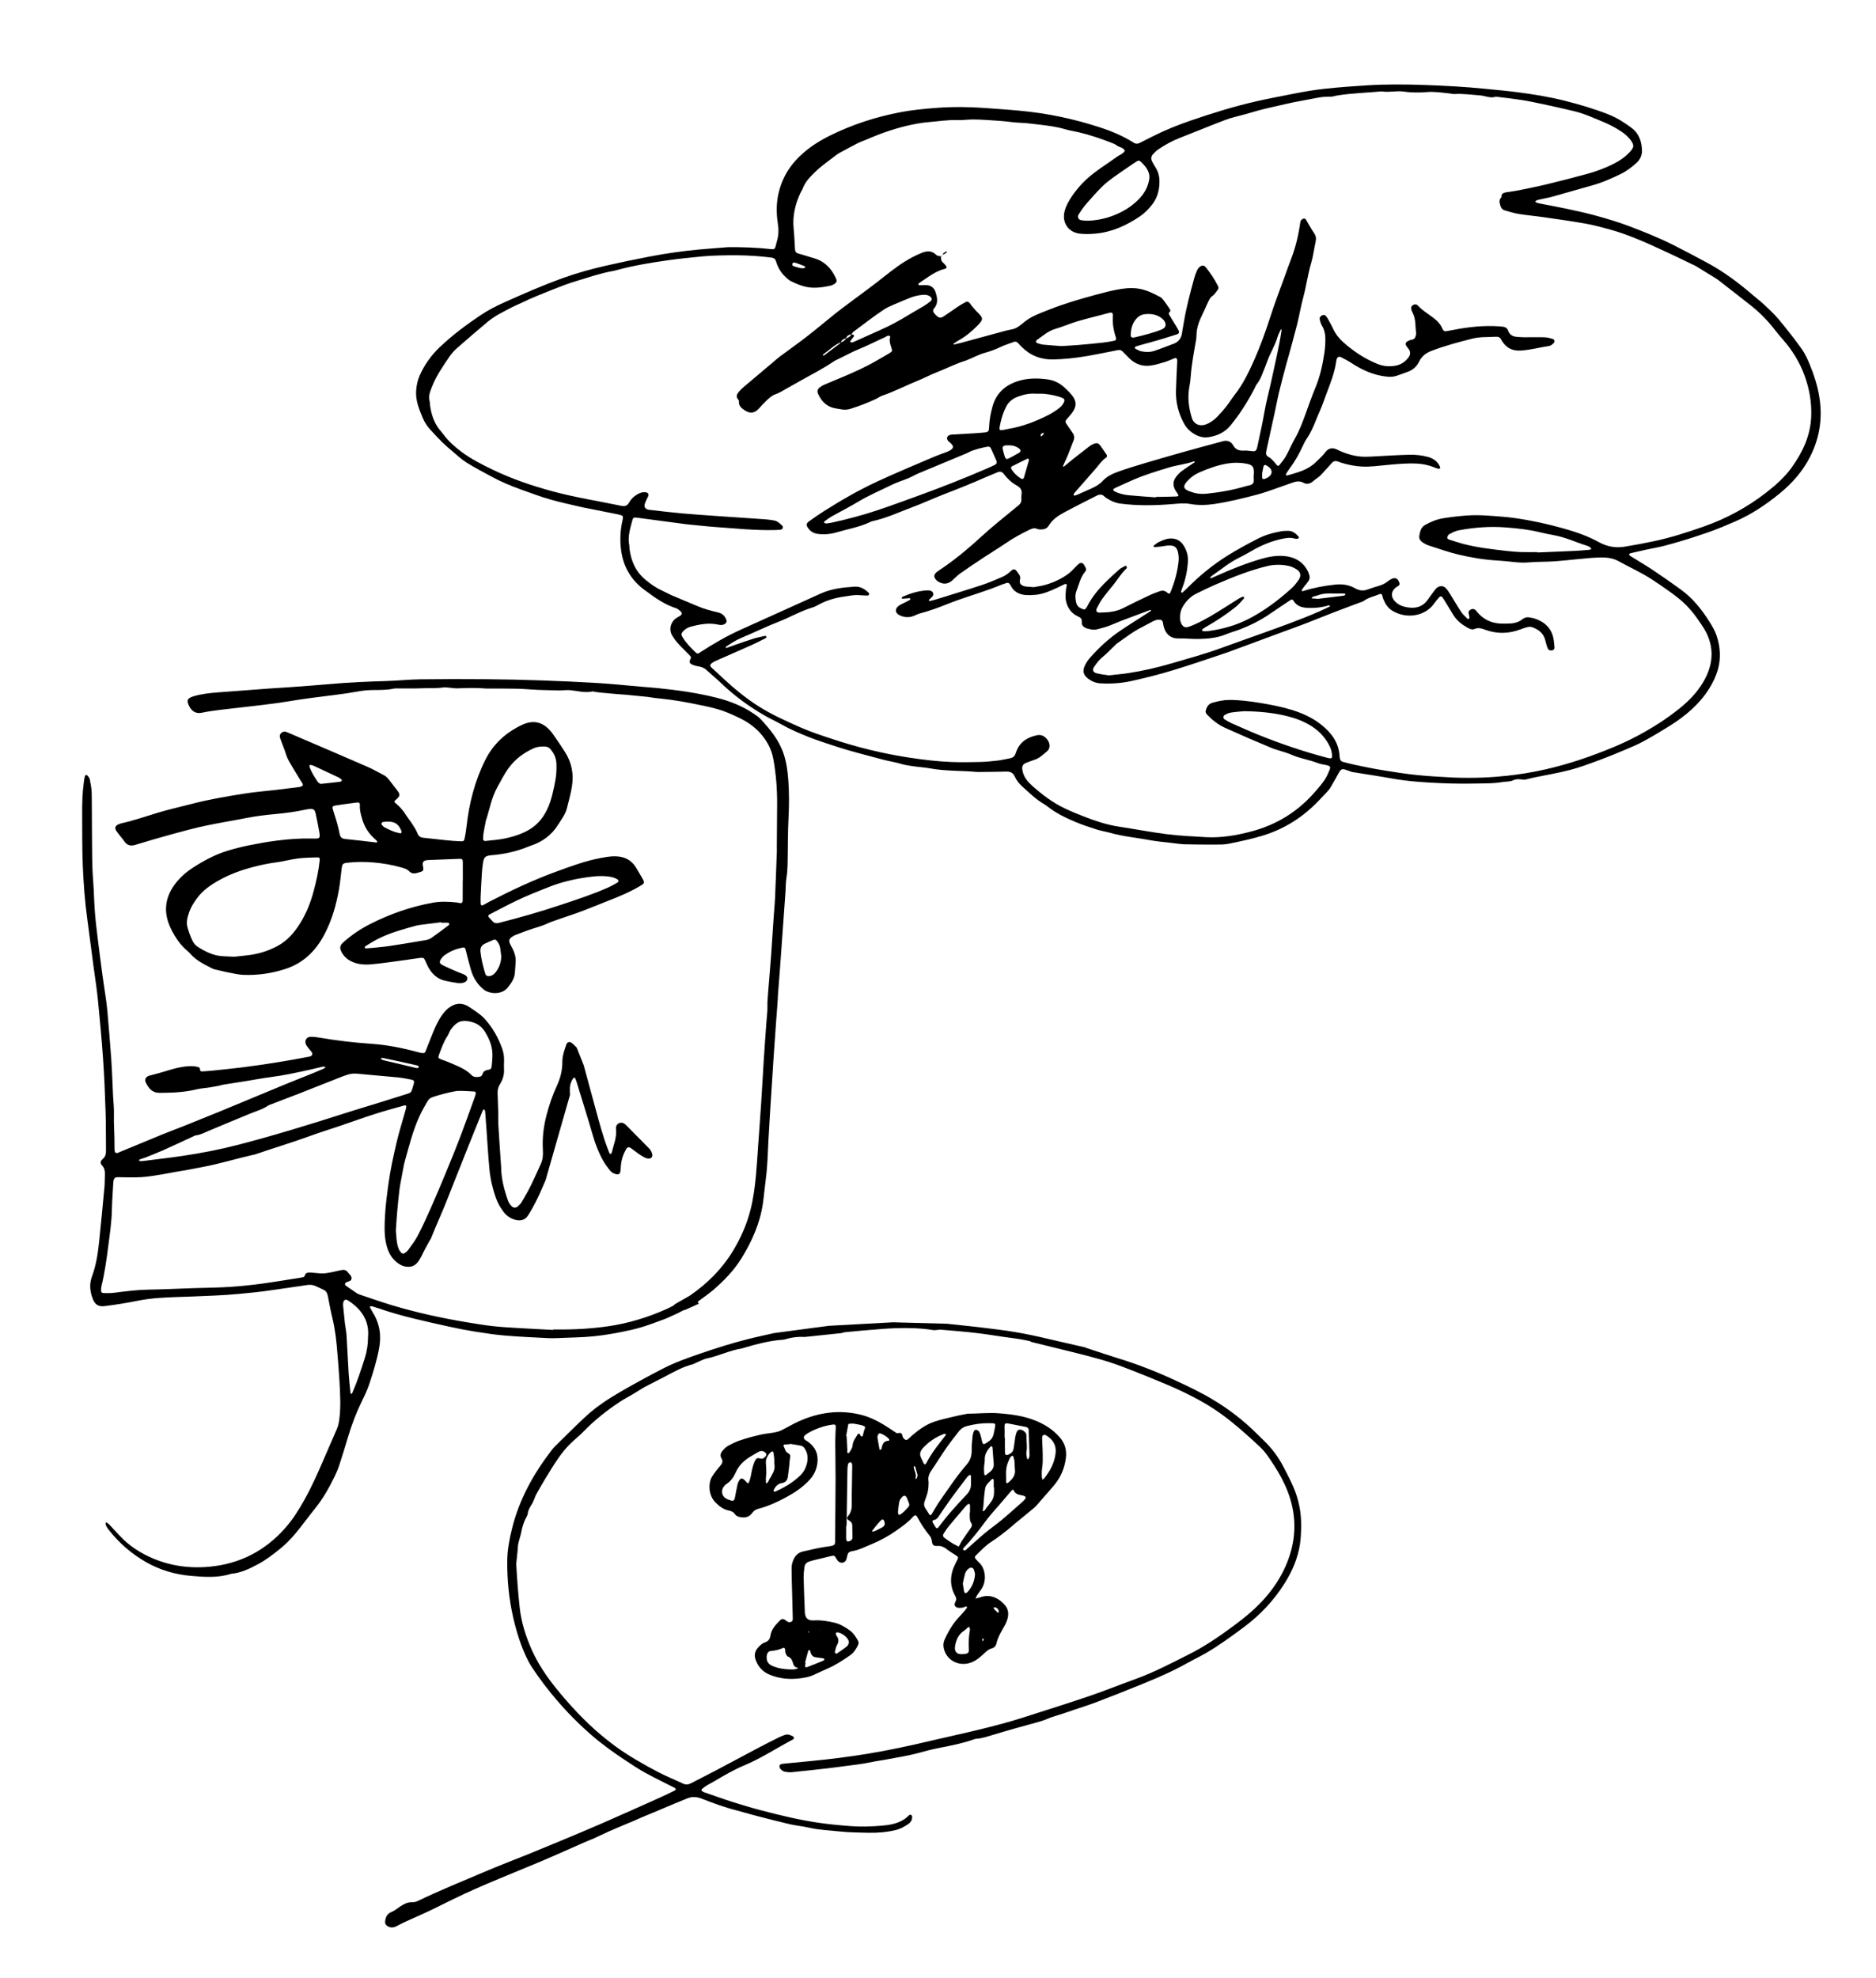 <?xml version="1.0" encoding="UTF-8"?><svg id="_レイヤー_1" xmlns="http://www.w3.org/2000/svg" viewBox="0 0 462.408 487.506"><defs><style>.cls-1{fill:none;}</style></defs><path d="m179.549,60.922c3.53-.019,7.049.095,10.556.491.696.079.896-.052,1.064-.682.125-.47.225-.948.364-1.414.413-1.381.415-2.771.198-4.187-.379-2.484-.409-4.968.157-7.435.705-3.075,2.083-5.791,4.219-8.135,2.378-2.609,5.238-4.531,8.371-6.09,5.57-2.772,11.427-4.67,17.537-5.825,2.776-.525,5.575-.795,8.387-1.024,2.98-.243,5.96-.291,8.94-.183,2.653.096,5.302.325,7.952.511,1.352.095,2.702.22,4.052.342,6.776.609,13.393,2.016,19.851,4.129,2.885.944,5.688,2.129,8.268,3.763.545.345.992.287,1.512.016,1.057-.55,2.129-1.07,3.193-1.608,3.006-1.521,6.129-2.771,9.307-3.865,5.38-1.854,10.816-3.538,16.372-4.793,2.853-.645,5.731-1.183,8.601-1.754,1.382-.275,2.766-.538,4.157-.764,1.283-.208,2.571-.39,3.863-.529,3.502-.377,7.012-.637,10.531-.853,4.721-.29,9.433-.251,14.148-.085,4.986.176,9.968.441,14.935.942,2.642.266,5.289.496,7.921.837,3.925.508,7.834,1.131,11.675,2.105,3.679.933,7.319,2,10.853,3.397,2.03.802,3.854,1.978,5.598,3.273,1.847,1.372,2.526,3.337,2.596,5.537.04,1.249-.464,2.326-1.411,3.167-1.178,1.047-2.41,1.997-3.849,2.693-2.299,1.112-4.614,2.148-7.088,2.823-3.188.869-6.352,1.822-9.537,2.705-1.096.304-2.22.502-3.331.754-.264.06-.532.117-.781.218-.128.052-.218.196-.325.299.131.093.25.214.395.273.198.081.414.127.626.169,2.287.448,4.582.855,6.859,1.347,2.437.526,4.878,1.051,7.278,1.72,2.66.741,5.32,1.528,7.901,2.503,3.747,1.416,7.464,2.909,11.057,4.713,2.763,1.387,5.482,2.846,8.205,4.306,4.088,2.191,7.772,4.94,11.27,7.961.901.779,1.866,1.488,2.732,2.303,1.262,1.188,2.559,2.361,3.664,3.687,1.976,2.372,3.889,4.805,5.69,7.312.843,1.174,1.452,2.543,2.01,3.888,1.039,2.504,1.862,5.082,2.316,7.772.877,5.193.186,10.112-2.193,14.846-1.872,3.724-4.549,6.718-7.744,9.3-3.299,2.666-6.814,5.022-10.712,6.713-2.33,1.011-4.669,2.013-7.09,2.831-1.944.657-3.884,1.324-5.855,1.898-1.551.451-3.096.93-4.662,1.318-1.523.377-3.072.646-4.606.978-1.215.263-2.427.542-3.636.831-.139.033-.338.164-.353.271-.017.115.122.304.243.379,1.838,1.15,3.719,2.237,5.522,3.439,2.39,1.594,4.753,3.235,7.071,4.932,2.842,2.079,5.01,4.778,6.884,7.737.728,1.149,1.428,2.301,1.857,3.602.926,2.808,1.085,5.674.251,8.49-.471,1.59-1.226,3.147-2.113,4.554-2.416,3.831-5.809,6.694-9.605,9.086-2.108,1.328-4.253,2.603-6.437,3.802-1.421.781-2.923,1.424-4.421,2.054-2.245.945-4.499,1.876-6.785,2.719-2.337.862-4.681,1.747-7.087,2.372-2.876.748-5.822,1.229-8.736,1.831-.478.099-.948.235-1.425.336-.424.09-.866.263-1.277.212-.877-.108-1.665-.247-2.571.175-.798.371-1.808.267-2.714.427-1.93.339-3.885.306-5.826.344-3.088.061-6.183.053-9.268-.086-4.054-.184-8.107-.437-12.117-1.163-3.195-.579-6.412-1.041-9.617-1.569-.315-.052-.613-.201-.919-.304-.359-.121-.711-.278-1.079-.353-.659-.133-.953.055-1.302.684-.708,1.278-1.41,2.559-2.158,3.813-.272.457-.653.854-1.015,1.251-.585.641-1.196,1.257-1.793,1.886-3.842,4.045-8.362,6.977-13.725,8.639-2.805.869-5.664,1.464-8.527,2.052-1.051.216-2.159.202-3.242.206-2.549.009-5.098-.006-7.646-.07-1.025-.026-2.046-.202-3.069-.319-1.934-.221-3.875-.394-5.791-.752-3.139-.586-6.333-.864-9.42-1.74-1.091-.31-2.228-.469-3.307-.812-1.753-.557-3.507-1.133-5.204-1.839-2.452-1.02-4.845-2.178-6.958-3.83-.299-.233-.61-.456-.938-.646-2.038-1.179-3.681-2.854-5.417-4.399-.711-.633-1.331-1.466-1.727-2.33-.472-1.031-1.151-1.291-2.181-1.259-2.276.071-4.555.071-6.833.101-.054.001-.109.01-.163.005-3.929-.37-7.899-.182-11.804-.904-1.322-.244-2.678-.305-4.009-.509-1.065-.163-2.13-.293-3.178-.619-1.39-.433-2.857-.614-4.265-.997-3.916-1.065-7.862-2.012-11.725-3.287-2.21-.73-4.43-1.424-6.593-2.282-2.315-.919-4.606-1.895-6.78-3.131-1.365-.776-2.807-1.417-4.166-2.203-3.858-2.231-7.437-4.843-10.663-7.932-1.213-1.161-2.51-2.234-3.754-3.363-.594-.539-1.302-.724-2.069-.846-.522-.083-1.051-.255-1.523-.494-.482-.245-.574-.65-.274-1.218.185-.351.198-.586-.069-.858-1.024-1.044-2.076-2.065-3.056-3.149-.54-.598-1.017-1.272-1.419-1.97-.773-1.34-.352-3.126.909-4.062.347-.257.741-.449,1.108-.68.475-.3.561-.656.162-1.046-.339-.332-.737-.683-1.174-.822-2.79-.889-5.132-2.538-7.435-4.263-.26-.195-.535-.371-.788-.574-3.021-2.415-4.771-5.537-5.3-9.376-.353-2.561-.225-5.081.365-7.588.037-.158.055-.321.072-.483.032-.303-.072-.528-.385-.615-.313-.088-.623-.188-.941-.252-2.389-.481-4.779-.955-7.169-1.431-.583-.116-1.17-.214-1.748-.352-2.578-.613-5.178-1.15-7.722-1.883-2.389-.689-4.725-1.569-7.07-2.404-1.326-.472-2.638-.99-3.93-1.549-1.092-.472-2.166-.995-3.213-1.561-2.145-1.158-4.315-2.282-6.379-3.573-1.273-.797-2.379-1.865-3.54-2.836-.829-.694-1.658-1.395-2.427-2.155-1-.988-1.947-2.031-2.904-3.063-.819-.883-1.48-1.884-1.935-2.993-.864-2.104-1.751-4.198-1.611-6.569.081-1.378.359-2.683.918-3.933,1.168-2.608,2.808-4.888,4.868-6.858,3.107-2.972,6.543-5.53,10.106-7.92,1.85-1.241,3.831-2.252,5.863-3.166,4.747-2.135,9.515-4.218,14.416-5.983,3.475-1.251,7.026-2.237,10.62-3.052,3.646-.827,7.306-1.596,10.979-2.292,3.942-.747,7.916-1.315,11.913-1.686,2.429-.226,4.863-.394,7.295-.588Zm178.769,130.743c5.179.182,9.18-.018,13.179-.447,3.187-.342,6.339-.87,9.459-1.578,5.777-1.312,11.361-3.225,16.826-5.506,3.917-1.634,7.653-3.606,11.212-5.905,1.683-1.087,3.315-2.269,4.882-3.518,2.346-1.869,4.432-4.007,5.962-6.616,2.789-4.758,2.788-9.457-.403-14.054-.278-.401-.55-.806-.825-1.209-1.385-2.028-3-3.857-4.919-5.386-1.399-1.114-2.865-2.148-4.34-3.162-1.339-.92-2.694-1.829-4.108-2.625-2.029-1.143-4.138-2.143-6.175-3.273-1.128-.625-2.307-.916-3.572-.958-2.278-.076-4.533.208-6.793.42-1.939.182-3.874.407-5.817.53-1.944.123-3.9.07-5.839.234-1.256.106-2.485.08-3.728-.059-1.451-.162-2.906-.313-4.364-.397-3.204-.185-6.359-.723-9.466-1.459-2.472-.585-4.878-1.457-7.303-2.232-.509-.163-1.003-.417-1.453-.709-.572-.371-1.013-.954-.898-1.632.178-1.042.367-2.13,1.451-2.739,1.434-.804,2.949-1.408,4.563-1.66,1.926-.301,3.869-.528,5.813-.664,2.929-.204,5.853.08,8.772.312,1.027.081,2.051.205,3.071.348,4.032.563,7.997,1.45,11.914,2.548,2.981.836,5.929,1.847,8.632,3.336,2.075,1.144,4.155,1.518,6.408,1.149,2.46-.403,4.913-.862,7.351-1.381,4.143-.882,8.164-2.188,12.158-3.591,5.574-1.959,10.697-4.728,15.36-8.353,2.321-1.804,4.523-3.735,6.252-6.133,2.741-3.802,4.693-7.894,4.865-12.711.123-3.421-.455-6.698-1.597-9.889-1.22-3.409-3.108-6.432-5.504-9.143-.538-.609-1.071-1.226-1.565-1.871-1.788-2.334-3.788-4.463-6.096-6.289-2.635-2.084-5.292-4.141-7.942-6.207-.256-.2-.519-.393-.795-.563-1.658-1.027-3.319-2.049-4.985-3.064-.23-.14-.489-.232-.733-.349-1.806-.868-3.6-1.76-5.419-2.6-5.065-2.34-10.1-4.76-15.526-6.191-1.833-.483-3.669-.985-5.532-1.311-3.36-.587-6.739-1.068-10.115-1.555-2.091-.301-4.2-.479-6.285-.813-1.169-.187-2.306-.577-3.455-.884-.583-.156-.898-.584-1.062-1.133-.218-.731-.455-1.473.247-2.099-.077-.982.627-1.135,1.347-1.253.909-.149,1.828-.245,2.729-.428,2.337-.475,4.679-.933,6.996-1.492,3.318-.801,6.625-1.653,9.92-2.547,2.305-.625,4.548-1.445,6.682-2.533,1.607-.82,3.086-1.826,4.248-3.226.752-.906.747-1.379.113-2.345-.668-1.017-1.57-1.791-2.581-2.445-1.322-.854-2.689-1.617-4.152-2.218-2.501-1.028-4.944-2.177-7.613-2.785-1.313-.299-2.625-.623-3.943-.916-1.269-.282-2.537-.571-3.811-.831-1.642-.335-3.282-.695-4.937-.954-1.976-.309-3.966-.524-5.951-.772-.214-.027-.448-.051-.648.007-.882.257-1.717-.008-2.562-.186-.318-.067-.637-.15-.959-.173-2.152-.152-4.293-.481-6.462-.352-.424.025-.856-.111-1.286-.155-1.881-.194-3.755-.492-5.658-.317-.647.059-1.299.086-1.949.089-1.19.005-2.37-.033-3.561-.212-1.82-.275-3.67.256-5.505-.055-3.614.338-7.25.433-10.843.996-.587.092-1.172.324-1.752.306-1.149-.035-2.265.078-3.388.306-2.599.526-5.226.926-7.803,1.538-1.419.337-2.841.649-4.261.975-1.952.448-3.87,1.041-5.8,1.578-1.564.435-3.168.77-4.681,1.342-3.698,1.397-7.344,2.931-11.031,4.358-1.935.749-3.744,1.714-5.447,2.881-.483.331-.922.747-1.318,1.182-.479.526-.579,1.159-.233,1.81.254.478.515.954.808,1.408.635.984.964,2.06.999,3.223.065,2.177-.408,4.19-1.769,5.954-.87,1.127-1.864,2.156-3.021,2.938-3.315,2.242-6.901,3.89-10.948,4.26-1.289.118-2.611.154-3.893.009-2.911-.329-4.501-2.849-3.707-5.666.374-1.326,1.051-2.492,1.816-3.618,1.54-2.267,3.438-4.202,5.62-5.839,1.777-1.333,3.652-2.534,5.453-3.836.647-.468,1.482-.698,1.915-1.449-.342-.884-1.318-.829-1.938-1.304-.255-.195-.545-.364-.843-.484-2.815-1.134-5.685-2.104-8.639-2.809-1.054-.252-2.14-.386-3.175-.697-2.14-.642-4.335-.928-6.541-1.175-1.074-.12-2.145-.269-3.221-.366-1.08-.097-2.171-.09-3.246-.224-2.097-.262-4.201-.425-6.309-.537-1.189-.063-2.379-.147-3.568-.138-1.295.01-2.593.212-3.883.16-2.341-.095-4.641.308-6.955.489-1.881.148-3.757.523-5.598.956-1.839.433-3.652,1.007-5.439,1.627-1.635.567-3.221,1.277-4.827,1.925-.502.202-1.021.373-1.501.619-1.303.667-2.592,1.36-3.88,2.056-.524.283-1.071.548-1.536.914-1.743,1.372-3.598,2.6-5.195,4.162-1.246,1.218-2.475,2.423-3.089,4.111-.128.353-.363.665-.525,1.008-1.319,2.796-2.029,5.703-1.723,8.825.169,1.723.244,3.456.342,5.185.028.494.233.827.701.977.413.132.835.236,1.25.361.986.297,1.971.595,2.954.9,2.511.777,4.103,2.536,5.167,4.854.328.714.223,1.058-.464,1.476-.229.139-.478.273-.736.332-1.534.354-3.102.6-4.665.521-1.857-.093-3.589-.794-5.242-1.615-.566-.281-1.047-.768-1.507-1.221-1.024-1.008-1.718-2.234-2.122-3.606-.177-.6-.479-.879-1.117-.964-2.637-.354-5.286-.511-7.941-.568-1.73-.037-3.463-.001-5.194.045-1.299.035-2.6.094-3.892.223-2.801.28-5.608.541-8.394.938-4.288.61-8.565,1.303-12.754,2.445-.314.086-.63.169-.95.225-3.103.551-6.072,1.593-9.076,2.497-1.913.576-3.781,1.292-5.645,2.032-2.667,1.06-5.334,2.105-7.912,3.37-.681.334-1.396.601-2.067.952-2.112,1.103-4.291,2.11-6.134,3.652-2.576,2.156-5.129,4.341-7.645,6.566-.724.64-1.368,1.406-1.91,2.208-1.545,2.287-3.121,4.552-4.144,7.158-.485,1.236-1.018,2.392-.601,3.747.062.202.028.432.052.648.224,1.962.764,3.827,1.821,5.506.402.639.951,1.183,1.398,1.795,1.261,1.726,2.821,3.133,4.525,4.408,2.405,1.801,5.072,3.147,7.756,4.44,4.698,2.264,9.622,3.936,14.653,5.302,5.603,1.522,11.337,2.409,17.01,3.592.865.18,1.466.022,1.904-.776.451-.823,1.118-1.469,1.909-1.966.699-.439,1.46-.72,2.309-.575.505.086.712.507.504.972-.286.637-.645,1.253-.842,1.916-.22.738.177,1.242.947,1.396.106.021.215.028.323.04,2.64.29,5.276.621,7.92.859,3.023.272,6.053.47,9.081.682,3.787.265,7.576.505,11.362.774.756.054,1.511.161,2.258.293.84.148,1.432.737,2.012,1.297.338.327.092.909-.403.973-.535.07-1.08.079-1.621.092-4.778.108-9.525-.409-14.28-.737-2.433-.168-4.857-.458-7.285-.693-.108-.01-.216-.026-.323-.04-3.922-.522-7.844-1.043-11.765-1.566-.979-.131-1.107-.087-1.357.892-.494,1.937-1.114,3.865-.674,5.913.056.262.011.543.045.812.383,3.074,1.565,5.743,4.021,7.732,1.18.956,2.398,1.862,3.795,2.499.937.427,1.836.938,2.781,1.346,2.037.88,4.099,1.701,6.137,2.578,1.652.711,3.383,1.168,5.123,1.57,1.087.251,1.679.901,2.046,1.875.138.367.001.627-.269.851-.511.423-1.112.423-1.704.289-2.356-.533-4.635-.098-6.899.517-.69.188-1.29.567-1.787,1.09-.493.518-.548.828-.177,1.444.874,1.456,2.053,2.656,3.271,3.82.262.25.557.32.877.088.132-.095.268-.185.404-.273,3.196-2.054,6.469-3.965,9.946-5.516,3.665-1.635,7.315-3.301,10.972-4.954,2.864-1.295,5.725-2.597,8.591-3.887,2.67-1.202,5.522-1.524,8.401-1.7,1.414-.086,2.491.607,3.456,1.536.185.178.055.61-.207.641-.312.036-.632 0-.949-.013-.753-.031-1.509-.125-2.257-.083-.808.044-1.608.222-2.413.327-2.274.297-4.453.895-6.481,1.995-.523.284-1.058.578-1.623.748-2.87.859-5.457,2.381-8.232,3.469-3.126,1.225-6.151,2.703-9.248,4.003-1.362.572-2.574,1.366-3.784,2.18-.057.038-.05.171-.073.259.1.005.209.04.297.01.666-.23,1.325-.479,1.991-.709,1.485-.513,2.964-1.049,4.464-1.515.98-.304,1.992-.508,2.995-.73.088-.019.244.147.32.26.03.045-.046.228-.117.264-1.16.585-2.311,1.194-3.497,1.725-2.966,1.328-5.95,2.615-8.922,3.931-.343.152-.673.351-.972.576-.468.352-.485.667-.053,1.074,1.026.967,2.077,1.909,3.106,2.873,2.539,2.376,5.234,4.556,8.152,6.45,3.423,2.222,7.15,3.869,10.865,5.505,2.473,1.089,5.066,1.917,7.635,2.771,6.183,2.056,12.494,3.602,18.938,4.587,3.485.533,6.985.956,10.508,1.088,2.33.087,4.667.05,6.999-.01,1.461-.037,2.924-.179,4.377-.351,1.02-.121,2.023-.378,3.035-.564.716-.131,1.155-.549,1.359-1.237.046-.156.11-.306.166-.458.889-2.393,2.792-3.507,5.144-3.995.919-.191,1.718.197,2.322.89.883,1.014.98,2.316.106,3.07-.973.839-1.93,1.75-3.216,2.149-.569.177-1.124.398-1.683.605-1.162.429-1.394.883-1.15,2.11.303,1.523,1.251,2.645,2.347,3.624,2.433,2.174,5.024,4.148,7.98,5.567,1.609.772,3.271,1.444,4.936,2.089,2.733,1.058,5.523,1.992,8.419,2.432,3.96.602,7.893,1.364,11.872,1.872,3.181.406,6.373.539,9.559.726,3.868.227,7.677-.437,11.413-1.438,5.183-1.389,9.741-3.913,13.604-7.652.779-.754,1.517-1.554,2.225-2.375.742-.86,1.49-1.729,2.115-2.673.503-.76.87-1.621,1.216-2.47.271-.666.13-.904-.528-1.079-.783-.208-1.62-.264-2.365-.559-2.118-.837-4.396-1.13-6.495-2.059-1.622-.718-3.412-1.047-5.054-1.727-3.804-1.575-7.581-3.222-11.334-4.914-1.69-.762-3.15-1.911-4.431-3.259-.2-.211-.405-.592-.351-.837.216-.976.616-1.802,1.746-2.11,1.315-.359,2.622-.654,3.993-.665,2.394-.02,4.75.28,7.113.646,2.737.424,5.45.939,8.1,1.726,2.717.807,5.299,1.936,7.54,3.726,2.507,2.002,4.335,4.401,4.513,7.76.011.215.072.428.105.642.067.433.355.667.743.768.994.259,1.987.527,2.992.735,2.121.438,4.241.897,6.378,1.244,2.994.486,5.993.979,9.009,1.282,3.344.336,6.708.462,8.906.604Zm20.65-55.571c.001.029.002.058.003.087,3.029-.126,6.059-.242,9.087-.385,1.242-.058,2.483-.165,3.722-.274.171-.015.33-.169.494-.259-.143-.145-.265-.322-.433-.427-.227-.143-.48-.257-.736-.337-2.631-.821-5.14-2.018-7.869-2.535-1.222-.232-2.447-.464-3.654-.761-2.742-.675-5.535-.971-8.339-1.189-3.961-.308-7.893-.023-11.786.728-.776.15-1.514.559-2.227.93-.239.124-.436.487-.489.772-.075.403.327.524.625.618,1.237.388,2.47.802,3.727,1.114,3.37.838,6.815,1.226,10.256,1.623,1.181.136,2.369.241,3.557.284,1.353.048,2.709.011,4.063.011Zm-72.377,39.213c-1.077.109-2.162.172-3.228.347-.517.085-1.028.329-1.489.593-.443.253-.445.809-.03,1.071.548.347,1.112.683,1.704.944,2.28,1.005,4.554,2.026,6.866,2.954,5.281,2.12,10.661,3.954,16.163,5.425,1.781.476,2.059.596,1.563-1.664-.08-.365-.242-.719-.408-1.058-1.027-2.099-2.582-3.754-4.537-4.975-1.749-1.093-3.684-1.85-5.681-2.359-3.577-.912-7.234-1.244-10.923-1.277Zm-38.576-120.9c3.172-.039,6.618-1.028,9.551-2.809,1.098-.667,2.133-1.495,3.041-2.406,1.354-1.358,2.323-2.977,2.654-4.925.104-.611.069-1.175-.138-1.75-.398-1.105-1.155-1.943-1.996-2.717-.266-.245-.573-.267-.886-.053-.268.183-.55.345-.818.528-1.65,1.131-3.319,2.236-4.938,3.41-1.004.729-2.001,1.494-2.877,2.368-1.339,1.336-2.603,2.752-3.837,4.186-.701.814-1.332,1.702-1.897,2.616-.413.669-.07,1.313.7,1.437.585.095,1.185.094,1.442.112Zm-70.661,11.7c.486,0,.652.024.806-.008.128-.026.241-.119.361-.183-.095-.117-.166-.293-.287-.341-.742-.294-1.491-.573-2.249-.825-.258-.086-.547-.054-.674.255-.138.335.11.533.349.614.654.221,1.327.386,1.693.488Z"/><path d="m231.984,63.189c-.1.63.017,1.177.533,1.613.245.207.456.462.652.719.25.327.161.639-.241.737-2.445.592-4.336,2.186-6.373,3.513-.114.074-.157.256-.234.388.125.055.251.157.376.157.596.003,1.196-.072,1.787-.024,1.016.082,1.758.675,2.07,1.6.472,1.4.812,2.84-.338,4.147-.327.372-.266.808.055,1.185.176.206.356.413.559.591.706.62,1.035.657,1.867.106,1.266-.838,2.5-1.725,3.763-2.566.495-.33,1.028-.602,1.554-.884.395-.212.74-.077,1.019.231.144.159.231.368.37.532.487.574.948,1.178,1.488,1.699,1.503,1.451,1.536,1.809.116,3.253-1.413,1.436-2.931,2.741-4.71,3.717-.426.234-.82.528-1.226.798-.043.028-.069.081-.103.123.083.031.175.103.248.087.58-.129,1.159-.261,1.732-.417,3.556-.963,7.112-1.925,10.665-2.9,2.41-.661,2.346-.111,4.801-2.165,1.764-1.476,3.962-2.223,6.076-3.064,3.834-1.524,7.79-2.678,11.769-3.749,1.569-.422,3.145-.831,4.738-1.151,1.754-.353,3.524-.579,5.331-.359,2.044.249,3.826,1.163,5.608,2.085.324.168.604.472.831.768.525.686,1.018,1.397,1.498,2.116.207.311.405.655-.111.931-.073.039-.053.411.036.564.517.891,1.072,1.76,1.605,2.642.252.417.51.834.72,1.273.232.485.041.793-.505.96-1.501.459-2.992.948-4.498,1.389-1.506.441-3.025.837-4.537,1.258-.364.101-.726.214-1.082.341-.198.07-.228.421-.028.524.474.242.951.538,1.461.64,1.071.214,2.182.235,3.224-.111,1.592-.528,3.145-1.175,4.723-1.746,1.259-.455,1.896-1.359,2.075-2.656.119-.858.305-1.706.444-2.561.602-3.696,1.567-7.307,2.557-10.912.186-.677.435-1.342.722-1.983.147-.329.398-.649.68-.874.514-.411,1.04-.383,1.445.116,1.164,1.435,2.184,2.97,3.023,4.62.191.375.153.705-.127,1.047-.405.497-.707,1.061-1.275,1.438-.338.225-.607.615-.798.987-.421.818-.769,1.673-1.153,2.509-.338.736-.707,1.459-1.025,2.203-.49,1.148-.852,2.333-.9,3.596-.018.484-.025.975-.109,1.449-.538,3.037-1.118,6.067-1.34,9.152-.058.808-.161,1.618-.315,2.414-.509,2.623-.179,5.183.587,7.696.477,1.564,1.943,2.217,3.494,1.632,1.084-.409,2.007-1.091,2.804-1.91.793-.814,1.543-1.676,2.247-2.569.737-.936,1.364-1.957,2.093-2.899,1.976-2.553,3.376-5.419,4.68-8.348,1.59-3.569,2.896-7.237,4.093-10.956,1.061-3.299,2.318-6.536,3.493-9.798.533-1.478,1.06-2.959,1.622-4.426,1.092-2.849,1.781-5.797,2.2-8.812.068-.488.251-.811.715-.972.288-.1.529-.064.695.215.664,1.113,1.276,2.262,2.007,3.329.475.694.557,1.342.374,2.14-.399,1.741-.587,3.541-1.099,5.245-.827,2.754-1.178,5.606-1.928,8.374-.607,2.242-.983,4.546-1.549,6.8-.698,2.783-1.485,5.543-2.237,8.312-.128.471-.282.934-.406,1.406-.591,2.25-1.205,4.494-1.752,6.754-.407,1.682-.716,3.388-1.084,5.08-.644,2.964-1.3,5.926-1.95,8.89-.058.265-.1.533-.161.797-.135.587-.032,1.059.552,1.371.887.474,1.446,1.292,2.078,2.035.148.173.387.249.555.032.561-.726,1.187-1.42,1.631-2.214.819-1.464,1.464-3.025,2.294-4.482,1.109-1.945,1.875-4.022,2.63-6.113.754-2.089,1.487-4.188,2.34-6.237,1.155-2.777,1.809-5.674,2.244-8.627.165-1.12.247-2.262.251-3.394.004-1.198-.226-2.362-.873-3.423-.248-.408-.374-.901-.496-1.371-.129-.497.05-.818.5-1.074.387-.22.745-.185,1.019.147.206.249.387.524.542.807.418.76.854,1.514,1.215,2.302.6,1.307,1.454,2.417,2.523,3.357,2.542,2.237,5.322,4.099,8.487,5.359,1.354.539,2.741.645,4.156.437,1.402-.207,2.539-.887,3.391-2.043.514-.698.578-1.382.061-2.095-.191-.263-.405-.511-.581-.784-.266-.415-.171-.863.27-1.109.326-.181.688-.349,1.052-.401.661-.095.911-.51,1.029-1.083.033-.159.103-.327.08-.479-.253-1.701-.026-3.484-.873-5.086-.15-.283-.273-.591-.342-.903-.087-.396.026-.748.404-.977.443-.268.854-.283,1.186.068,1.051,1.113,2.325,1.942,3.553,2.827,1.027.74,1.929,1.549,2.462,2.745.388.872.556.893,1.544.693,3.674-.742,7.369-1.283,11.132-1.173.759.022,1.519.06,2.272.146.623.071,1.133.352,1.35,1.008.334,1.012,1.116,1.417,2.11,1.501.594.05,1.19.098,1.786.102,1.68.01,3.361-.043,5.039.01.688.022,1.385.2,2.049.403.468.143.567.72.197,1.059-.309.283-.687.614-1.072.671-2.355.347-4.655,1.001-7.053,1.138-2.01.115-3.466-.633-4.536-2.271-.089-.136-.181-.272-.248-.42-.263-.581-.749-.757-1.331-.72-1.943.124-3.903-.018-5.823.474-3.413.874-6.817,1.765-10.111,3.042-1.335.518-2.325,1.313-2.959,2.608-.567,1.157-1.473,2.011-2.691,2.479-.96.368-1.935.698-2.907,1.036-.841.292-1.706.273-2.575.172-3.142-.362-5.924-1.629-8.54-3.347-.813-.534-1.688-.979-2.554-1.426-.462-.238-.874-.04-1.035.436-.069.204-.111.419-.141.632-.388,2.765-1.419,5.334-2.398,7.919-.517,1.364-.96,2.76-1.558,4.087-1.065,2.364-1.83,4.871-3.324,7.038-.428.621-.75,1.321-1.069,2.009-.868,1.876-1.885,3.661-3.13,5.316-.325.432-.603.899-.888,1.359-.044.071-.052.224-.006.275.06.067.205.117.289.093,2.49-.736,5.045-1.317,7-3.234.812-.797,1.678-1.525,2.364-2.455.794-1.076,1.763-1.287,3.014-.661,1.419.71,2.889,1.21,4.445,1.512,1.784.346,3.562.198,5.35.097,2.652-.15,5.306-.307,7.961-.37,1.571-.037,3.139.128,4.668.564,1.328.379,2.317,1.135,2.872,2.417.04.091.07.26.023.301-.109.098-.288.219-.403.19-.366-.091-.719-.237-1.071-.377-1.317-.526-2.669-.822-4.099-.909-2.447-.149-4.859.095-7.288.31-2.154.19-4.298.53-6.484.408-1.75-.098-3.43-.443-5.089-.959-.31-.096-.601-.256-.914-.338-.503-.132-.944-.044-1.318.382-.856.977-1.739,1.931-2.618,2.887-.181.197-.379.382-.589.547-.463.365-.966.685-1.404,1.078-.728.653-1.571.858-2.4.404-.919-.504-1.762-.366-2.649-.054-1.585.558-3.162,1.135-4.752,1.678-1.331.454-2.657.933-4.015,1.29-3.457.91-6.929,1.771-10.468,2.303-2.037.306-4.061.375-6.132-.004-1.356-.248-2.808-.079-4.207.036-4.334.356-8.659.453-12.982-.126-1.154-.155-2.185-.608-3.156-1.225-.229-.145-.483-.275-.662-.47-.637-.697-1.312-.585-2.057-.199-1.732.899-3.479,1.768-5.215,2.658-.915.469-1.822.954-2.728,1.44-1.497.803-2.879,1.749-3.778,3.241-.494.82-1.272.947-2.107.949-.265.001-.547-.063-.791-.168-.677-.289-1.246-.057-1.858.238-1.955.942-3.857,1.964-5.653,3.193-1.878,1.285-3.831,2.462-5.73,3.716-1.899,1.254-3.791,2.521-5.649,3.834-.702.496-1.303,1.136-1.948,1.714-.887.795-1.888,1.048-3.005.578-.341-.143-.677-.355-.941-.612-.731-.709-.679-1.424.141-2.048.56-.426,1.161-.8,1.74-1.202,3.347-2.325,6.44-4.949,9.439-7.711,2.63-2.422,5.47-4.615,8.218-6.909.25-.209.506-.41.755-.619.44-.369.686-.824.661-1.417-.016-.379-.04-.767.02-1.138.177-1.089-.167-1.746-1.208-2.314-1.224-.668-2.278-1.662-3.134-2.806-.418-.558-.91-.717-1.56-.438-.995.427-2.009.813-2.999,1.253-3.369,1.497-6.79,2.861-10.23,4.186-2.627,1.012-5.185,2.207-7.823,3.189-3.192,1.188-6.284,2.667-9.64,3.392-.211.046-.422.115-.615.209-2.659,1.289-5.572,1.759-8.373,2.588-1.513.448-3.085.589-4.673.374-1.038-.141-1.818-.668-2.401-1.512-.432-.625-.393-1.082.242-1.542,1.186-.858,2.388-1.697,3.623-2.481,4.261-2.705,8.63-5.235,13.206-7.359,4.522-2.099,9.132-4.008,13.714-5.978,1.145-.492,2.329-.891,3.492-1.341.252-.097.5-.214.734-.348.936-.538.996-1.012.224-1.761-.194-.188-.432-.333-.613-.532-.54-.591-.386-1.274.376-1.53.347-.117.743-.099,1.118-.123,2.325-.146,4.654-.243,6.974-.444,1.513-.131,1.53-.197,1.598-1.661.075-1.636.387-3.219.827-4.795.897-3.211,3.015-5.167,6.113-6.199,2.43-.81,4.915-.813,7.401-.48,1.581.212,3.012.878,4.199,1.995.789.743,1.589,1.462,2.202,2.381.715,1.072.731,2.141.121,3.211-.345.604-.791,1.164-1.261,1.681-1.01,1.109-1.023,1.088-.176,2.258.413.571.811,1.154,1.199,1.743.346.526.455,1.091.215,1.701-.493,1.259-.959,2.53-1.472,3.781-.347.847-.76,1.666-1.133,2.503-.037.083-.002.198 0.0.298.093-.039.203-.057.278-.119.754-.619,1.491-1.259,2.255-1.865,1.316-1.043,2.643-2.074,3.979-3.092.299-.227.637-.423.985-.561.865-.342,1.23-.213,1.775.563.466.664.935,1.327,1.385,2.003.199.299.23.621-.116.85-1.019.674-1.667,1.691-2.444,2.593-1.663,1.931-3.36,3.833-5.039,5.751-.176.201-.338.419-.477.646-.036.06.027.191.066.28.015.034.095.068.133.057.26-.073.527-.136.773-.244,1.142-.5,2.281-1.009,3.417-1.524,1.033-.468,1.994-.987,2.795-1.869.994-1.093,2.361-1.744,3.738-2.241,2.036-.735,4.109-1.373,6.184-1.992,3.375-1.007,6.759-1.985,10.15-2.939,3.077-.866,6.168-1.683,9.253-2.521.052-.014.105-.028.157-.045,1.139-.37,2.138.013,2.66.966.679,1.239,1.642,1.369,2.85,1.306.75-.039,1.509.154,2.266.172.207.005.529-.2.609-.389.188-.443.281-.931.38-1.408.53-2.546,1.118-5.083,1.555-7.645.493-2.89,1.295-5.706,1.893-8.568.786-3.765,1.72-7.502,2.295-11.31.024-.161.064-.32.072-.481.004-.1-.039-.203-.061-.304-.069.083-.161.156-.203.25-.262.594-.574,1.175-.756,1.793-.613,2.092-1.826,3.926-2.53,5.978-.263.767-.585,1.513-.881,2.268-.434,1.108-.837,2.226-1.6,3.177-.299.373-.471.849-.694,1.282-1.641,3.189-3.563,6.195-5.833,8.976-1.461,1.789-3.447,2.654-5.633,2.931-1.608.203-3.081-.509-4.339-1.529-.721-.585-1.246-1.344-1.676-2.177-1.244-2.412-1.874-4.972-1.815-7.678.051-2.33.197-4.657.299-6.986.01-.217.022-.434.015-.65-.013-.385-.294-.597-.66-.46-.812.304-1.595.697-2.423.943-1.191.354-2.396.735-3.621.878-1.925.224-3.646-.389-5.056-1.757-.584-.566-1.152-1.149-1.715-1.736-.337-.352-.727-.419-1.187-.329-2.605.509-5.203,1.056-7.82,1.499-2.674.453-5.373.74-8.089.799-3.025.065-5.627-.955-7.777-3.097-.268-.267-.535-.536-.773-.829-.351-.431-.74-.57-1.283-.353-1.006.402-2.065.687-3.036,1.156-1.276.616-2.588,1.11-3.948,1.479-1.579.428-2.992,1.253-4.507,1.831-.051.019-.096.054-.147.07-2.554.757-4.905,2.018-7.383,2.967-1.464.56-2.846,1.332-4.303,1.916-3.016,1.208-5.896,2.736-8.981,3.783-.506.172-.948.522-1.436.755-2.056.986-4.182,1.791-6.356,2.478-.803.254-1.589.292-2.404.122-.476-.1-.963-.147-1.442-.236-2.056-.383-3.331-1.712-4.158-3.529-.333-.732-.16-1.232.488-1.706.347-.254.737-.463,1.132-.632,1.495-.64,3.003-1.247,4.5-1.884,2.793-1.188,5.569-2.414,8.194-3.952,1.029-.603,2.082-1.167,3.099-1.789.966-.59.928-.604.551-1.658-.179-.501-.29-1.038-.347-1.568-.038-.352.243-.908.09-1.044-.439-.389-.898.086-1.303.267-2.127.95-4.199,2.029-6.355,2.904-1.913.777-3.692,1.809-5.559,2.667-.294.135-.573.309-.842.491-2.471,1.675-5.131,3.024-7.729,4.48-1.272.713-2.543,1.43-3.812,2.149-.845.479-1.654,1.006-2.592,1.326-.992.338-1.744,1.085-2.486,1.8-.585.563-1.125,1.173-1.673,1.773-.985,1.079-2.099,1.263-3.334.478-.832-.529-1.638-1.107-1.546-2.286.011-.144-.074-.332-.175-.443-.692-.762-.297-1.396.23-2.0.32-.367.661-.723,1.032-1.038,2.315-1.963,4.642-3.913,6.964-5.868.663-.558,1.299-1.153,1.992-1.671,2.212-1.656,4.477-3.24,6.66-4.933,2.354-1.826,4.63-3.753,6.956-5.616,1.057-.847,2.148-1.654,3.233-2.466,2.386-1.787,4.804-3.534,7.161-5.359,2.229-1.726,4.392-3.545,6.784-5.039,1.328-.829,2.736-1.566,4.184-2.156,1.163-.473,2.46-.648,3.496.399.401.405.882.354,1.345.46l-.027-.026Zm-23.458,20.171c-.553.176-1.055.416-1.275,1.011-1.673.664-2.889,1.999-4.349,2.975-.055.037-.048.168-.069.256.095.008.222.06.279.018,1.333-.993,2.659-1.993,3.981-3.001.072-.055.09-.183.132-.277.625-.062,1.018-.45,1.336-.946.551-.175,1.054-.411,1.279-1.003.621.091.798.265.579.591-.24.358-.528.683-.78,1.034-.055.076-.081.277-.058.288.129.062.285.128.418.106.21-.035.414-.126.612-.214,2.076-.929,4.144-1.876,6.225-2.793,2.485-1.095,4.867-2.376,7.175-3.803,1.198-.741,2.442-1.405,3.646-2.137.599-.364,1.179-.771,1.72-1.216.4-.33.338-.803-.055-1.112-.448-.352-.956-.489-1.519-.471-1.205.039-2.362.292-3.478.746-.649.264-1.309.505-1.947.792-1.529.687-3.165,1.22-4.548,2.132-2.575,1.698-5.003,3.619-7.482,5.46-.203.151-.327.409-.487.618-.609.083-1.107.322-1.333.945Zm-4.726,45.663c.364-.058.85-.11,1.325-.215,3.757-.831,7.476-1.811,11.124-3.03,3.287-1.099,6.543-2.293,9.801-3.476,5.705-2.07,11.355-4.28,16.926-6.691.745-.322,1.492-.645,2.217-1.009.488-.245.596-.596.388-1.081-.406-.945-.825-1.884-1.248-2.822-.258-.572-.518-.69-1.164-.551-.527.113-1.058.213-1.578.352-.674.181-1.35.366-2.006.603-.455.164-.867.442-1.315.629-3.947,1.647-7.901,3.276-11.844,4.932-.845.355-1.637.839-2.482,1.194-1.393.585-2.856,1.019-4.206,1.685-2.76,1.36-5.6,2.556-8.247,4.152-2.084,1.257-4.267,2.349-6.389,3.544-.656.37-1.259.834-1.877,1.27-.065.046-.103.198-.081.283.02.078.127.157.214.19.096.037.212.023.442.041Zm57.836-43.715c1.472-.095,2.822-.159,4.167-.273,1.991-.169,3.981-.355,5.968-.571.912-.099,1.818-.265,2.72-.437.605-.116.743-.318.544-.907-.597-1.766-.869-3.566-.72-5.427.004-.053-.005-.108-.011-.161-.042-.372-.287-.558-.691-.466-.579.132-1.149.302-1.723.454-2.138.564-4.294,1.071-6.41,1.708-1.808.544-3.548,1.318-5.361,1.843-1.783.516-3.092,1.737-4.552,2.74-.317.218-.253.661.091.765.515.157,1.038.332,1.569.385,1.504.15,3.015.241,4.409.347Zm47.387,31.821c.005-.076.025-.292.032-.508.049-1.54-.319-2.045-1.838-2.328-1.547-.288-3.092-.303-4.668-.043-2.373.391-4.605,1.194-6.787,2.137-1.396.603-2.634,1.501-3.546,2.757-.532.732-.395,1.3.423,1.711.525.264,1.097.449,1.665.612,1.054.302,2.148.328,3.222.217,3.283-.339,6.526-.929,9.691-1.876.601-.18,1.405-.183,1.704-.805.209-.436.061-1.043.073-1.574.001-.054.01-.108.029-.301Zm-52.793-20.079c-.519,0-.736.016-.951-.003-1.545-.134-3.008.223-4.437.751-1.209.446-2.212,1.244-2.793,2.353-.594,1.133-1.039,2.38-1.332,3.628-.672,2.867-.545,2.368,2.063,1.901,2.436-.436,4.825-1.18,7.105-2.188,1.779-.787,3.54-1.615,5.091-2.822.567-.441,1.037-.942,1.313-1.612.172-.418.076-.736-.341-.931-.34-.159-.7-.285-1.062-.387-1.621-.455-3.267-.738-4.656-.689Zm28.705,25.557c.003-.044.007-.088.01-.133.325,0,.65.005.976-.001,1.3-.026,2.6-.037,3.899-.09.736-.03.793-.165.419-.734-.208-.316-.435-.622-.61-.956-.521-.993-.515-2.009.109-2.933.388-.573.872-1.12,1.42-1.539,1.03-.788,2.138-1.473,3.21-2.206.072-.049.112-.144.166-.218-.103-.018-.22-.078-.307-.049-1.997.684-4.107.879-6.132,1.497-2.841.868-5.68,1.717-8.415,2.878-1.543.655-3.061,1.367-4.589,2.057-.196.089-.386.194-.567.31-.172.111-.141.439.052.542,1.114.599,2.323.915,3.564,1.036,2.261.22,4.531.362,6.796.536Zm-6.228-40.242c-.045.742.209.969.966.794,1.107-.255,2.216-.512,3.307-.83,1.141-.332,2.291-.667,3.381-1.131,1.067-.454,1.222-1.312.519-2.233-.161-.211-.371-.394-.584-.556-1.241-.948-2.68-1.123-4.164-.956-.951.107-1.697.629-2.284,1.411-.784,1.044-1.07,2.232-1.14,3.5Zm-25.222,30.71c-.124-.01-.188-.036-.23-.016-1.305.636-2.613,1.266-3.903,1.933-.107.055-.179.419-.106.542.618,1.034,1.463,1.856,2.495,2.481.249.151.551.034.636-.254.426-1.446.848-2.894,1.251-4.347.028-.101-.102-.246-.144-.339Zm-5.069-3.293c-.051,0-.269-.015-.483.003-.649.056-.891.336-.763.941.123.581.278,1.157.458,1.722.225.707.431.837,1.039.542.873-.424,1.721-.904,2.551-1.407.455-.276.412-.705-.045-1.041-.771-.566-1.638-.815-2.757-.76Zm62.654,7.128c.018.003.035.006.053.01-.003.054-.012.108-.006.161.036.353-.174.866.243.994.284.087.691-.167,1.024-.313.191-.084.349-.248.513-.388.658-.564.734-1.31.152-1.969-.243-.276-.57-.487-.885-.688-.33-.21-.648-.087-.737.298-.144.626-.24,1.263-.356,1.896Zm-53.794-9.961c-.044-.125-.075-.213-.106-.301-.209.133-.446.239-.616.411-.079.08-.034.288-.023.437.001.015.196.059.235.021.187-.181.351-.386.511-.568Z"/><path d="m254.823,144.727c.753-.145,1.836-.269,2.868-.57,2.095-.609,4.067-1.518,5.807-2.853.596-.457,1.091-1.045,1.632-1.573.27-.263.516-.559.817-.778.465-.339.918-.232,1.252.263.151.223.251.48.388.714.187.32.175.642-.056.908-1.22,1.4-1.557,3.197-2.208,4.852-.375.954-.262,1.927-.048,2.883.215.962.989,1.376,1.843,1.649.122.039.341-.037.435-.136.182-.192.332-.425.453-.663,1.014-2.004,2.39-3.751,3.94-5.35,1.243-1.284,2.57-2.49,3.904-3.68.434-.387,1.007-.621,1.527-.906.067-.037.255.008.284.066.061.122.08.281.064.42-.011.096-.093.2-.17.271-1.261,1.14-2.071,2.64-3.14,3.933-.931,1.126-1.86,2.257-2.714,3.44-.535.742-.967,1.566-1.377,2.388-.272.545.022,1.011.627.997,2.007-.045,4.001-.138,5.857-1.088,2.171-1.112,4.374-2.163,6.579-3.208.781-.37,1.604-.654,2.416-.956.717-.267,1.359-.188,1.949.376.336.322.601.246.748-.114,1.005-2.473,1.74-5.022,2.006-7.682.074-.741.015-1.529-.157-2.253-.281-1.185-.884-1.63-2.097-1.622-.696.005-1.39.176-2.087.261-.533.066-1.068.123-1.604.163-.071.005-.198-.104-.214-.178-.017-.084.035-.225.105-.276.392-.289.77-.62,1.206-.823,1.077-.501,2.143-.986,3.419-.848,1.136.123,1.94.657,2.55,1.538.893,1.291,1.297,2.732,1.176,4.309-.163,2.119-.566,4.186-1.336,6.174-.137.353-.254.714-.355,1.078-.016.059.092.165.16.23.028.026.123.026.153-.001.365-.32.742-.63,1.081-.976,3.007-3.08,6.322-5.796,9.955-8.086,2.427-1.53,4.97-2.888,7.521-4.207,1.834-.949,3.832-1.508,5.87-1.868.53-.093,1.08-.083,1.621-.096,1.144-.028,1.907.658,2.618,1.429.132.143-.008.502-.204.511-.265.012-.547.036-.794-.038-.972-.289-1.913-.163-2.888.033-2.742.553-5.276,1.6-7.68,3.008-1.075.63-2.172,1.229-3.288,1.783-2.35,1.166-4.341,2.862-6.483,4.335-.133.092-.26.198-.371.315-.061.064-.083.166-.122.25.1.015.217.071.298.038.452-.182.896-.383,1.34-.583,3.562-1.604,7.182-3.056,10.936-4.153,1.886-.551,3.81-.897,5.782-.711,2.406.227,4.355,1.26,5.589,3.416.239.418.422.883.549,1.348.206.757-.158,1.36-.627,1.923-.414.497-.807,1.012-1.188,1.534-.074.102-.049.276-.07.417.15-.013.308.002.448-.042,2.543-.803,5.145-1.284,7.798-1.563,1.735-.183,3.371.042,4.865.898,1.084.621,2.11.708,3.254.265.858-.332,1.746-.588,2.629-.849.844-.25,1.615-.62,2.294-1.186.206-.172.446-.309.685-.436,1.054-.561,1.711-.275,2.086.896.092.289.032.531-.23.704-.226.15-.474.272-.68.445-1.18.993-1.244,2.262-.175,3.4.948,1.01,2.208,1.379,3.508,1.529,1.845.214,3.435-.313,4.553-1.916.558-.801,1.142-1.584,1.731-2.362.193-.255.407-.517.669-.69.705-.467,1.498-.416,2.079.188.408.423.731.937,1.045,1.439.921,1.471,1.781,2.98,2.741,4.424.412.62,1.009,1.118,1.534,1.66.06.062.251.1.292.059.102-.1.222-.259.209-.382-.032-.32-.133-.633-.202-.949-.094-.43.083-.739.444-.954.352-.21.737-.246,1.08-.031.221.138.388.372.559.579,1.542,1.873,3.535,2.818,5.948,2.879.813.021,1.63.03,2.439-.035.986-.079,1.939-.364,2.711-.997.558-.458,1.157-.596,1.817-.496,2.437.368,5.407,1.909,5.938,5.401.098.642.169,1.29.217,1.937.025.339-.094.647-.465.765-.442.14-.96-.002-1.146-.368-.17-.334-.277-.703-.386-1.064-.125-.414-.211-.841-.332-1.256-.471-1.62-1.698-2.464-3.178-3.004-.331-.121-.756-.105-1.108-.024-.631.146-1.246.37-1.855.598-2.8,1.046-5.612,1.108-8.435.119-.922-.323-1.798-.691-2.82-.243-.558.245-1.176-.021-1.708-.321-1.386-.782-2.626-1.732-3.475-3.113-.738-1.2-1.47-2.404-2.207-3.604-.17-.276-.332-.56-.536-.809-.202-.247-.494-.268-.703-.033-.467.526-.935,1.057-1.336,1.633-2.063,2.964-6.587,3.939-10.237,1.767-1.127-.671-1.782-1.716-2.259-2.893-.121-.3-.171-.627-.274-.936-.103-.309-.338-.424-.633-.296-1.287.558-2.709.793-3.872,1.657-.292.217-.682.307-1.033.439-2.178.821-4.364,1.621-6.534,2.46-2.321.897-4.622,1.847-6.945,2.741-1.866.718-3.752,1.385-5.629,2.078-2.184.807-4.367,1.618-6.55,2.426-2.231.825-4.461,1.652-6.694,2.472-.558.205-1.125.387-1.689.577-1.949.655-3.894,1.321-5.847,1.961-2.007.658-4.016,1.311-6.036,1.93-3.418,1.047-6.884,1.913-10.373,2.69-2.508.558-5.04.714-7.598.575-1.12-.061-2.108-.457-3.002-1.12-1.21-.897-1.514-1.879-.854-3.265.345-.723.808-1.419,1.341-2.018,2.208-2.48,4.643-4.723,7.397-6.585,2.245-1.518,4.553-2.944,6.833-4.412.227-.146.449-.298.668-.455.039-.028.052-.092.077-.14-.073-.035-.164-.118-.216-.099-2.337.868-4.674,1.734-7.002,2.626-1.162.445-2.292.974-3.46,1.399-.811.295-1.665.472-2.497.714-.874.255-1.703.077-2.555-.162-.851-.238-1.425-.772-1.347-1.592.085-.889-.404-1.14-1.008-1.427-1.714-.813-2.62-2.254-2.939-4.046-.139-.782-.008-1.616.038-2.424.021-.376.145-.745.199-1.12.046-.325-.184-.48-.505-.332-.59.273-1.166.577-1.756.851-1.724.802-3.463,1.58-5.38,1.775-.857.087-1.733.117-2.589.041-1.546-.136-2.803-.828-3.551-2.245-.418-.792-.666-.928-1.551-.534-.197.088-.42.115-.619.198-3.65,1.535-7.459,2.619-11.182,3.947-.613.219-1.224.442-1.827.687-2.36.962-4.743,1.852-7.215,2.496-.519.135-1.002.404-1.504.605-1.175.471-2.338.399-3.47-.13-1.193-.558-1.294-1.623-.203-2.39.483-.339,1.052-.555,1.58-.829.383-.199.769-.392,1.142-.609.063-.037.114-.198.085-.264-.032-.072-.165-.146-.25-.141-.54.032-1.078.092-1.618.127-.098.006-.201-.064-.302-.098.064-.121.098-.309.197-.352,1.946-.857,3.954-1.491,6.095-1.601.268-.014.548.004.807.07.729.188.96.954.459,1.502-.219.239-.478.442-.707.672-.073.073-.11.183-.164.276.151.027.314.105.45.072.579-.14,1.153-.3,1.722-.477,3.674-1.143,7.358-2.252,11.011-3.458,1.694-.559,3.335-1.287,4.981-1.982.854-.36,1.565-.95,2.25-1.578.461-.423.881-.347,1.261.12.205.252.368.537.565.796.311.411.398.805.266,1.353-.205.848.154,1.321.977,1.581.205.065.423.101.638.122.486.048.973.078,1.789.14Zm18.496,21.745c1.77-.202,3.339-.324,4.889-.568,3.532-.557,7.012-1.342,10.448-2.35,4.21-1.235,8.445-2.383,12.568-3.899,3.203-1.177,6.428-2.293,9.638-3.453,4.789-1.731,9.596-3.419,14.264-5.466.843-.37,1.672-.771,2.504-1.166.091-.043.154-.144.23-.218-.124-.048-.27-.163-.37-.132-1.622.503-3.274.692-4.973.631-1.538-.055-2.899-.378-3.734-1.838-.152-.266-.409-.294-.688-.106-1.663,1.118-3.349,2.202-4.993,3.346-2.237,1.557-4.652,2.773-7.173,3.777-1.255.5-2.579.832-3.826,1.351-2.149.895-4.436,1.07-6.686,1.122-1.66.038-3.339-.181-5.023-.13-1.655.05-2.905-.926-3.425-2.486-.119-.358-.223-.729-.268-1.102-.118-.987-.491-1.119-1.47-1.002-.415.049-.824.256-1.206.449-.822.416-1.609.899-2.437,1.301-2.255,1.096-4.208,2.653-6.253,4.069-.263.182-.474.441-.709.665-.98.933-1.91,1.926-2.955,2.779-.819.668-1.413,1.492-1.994,2.331-.513.741-.279,1.357.638,1.587,1.041.261,2.121.365,3.003.508Zm23.868-10.869c.217-.013.435-.011.649-.041,3.405-.477,6.69-1.362,9.769-2.924,3.947-2.003,7.448-4.646,10.722-7.597.677-.611,1.25-1.36,1.773-2.113.67-.965.514-1.906-.451-2.544-.62-.41-1.342-.758-2.064-.904-1.708-.343-3.471-.367-5.157.038-2.047.491-4.069,1.129-6.051,1.843-2.241.806-4.441,1.73-6.63,2.67-1.64.705-3.238,1.506-4.846,2.285-1.401.678-2.435,1.732-3.268,3.054-.647,1.026-.837,2.105-.76,3.257.028.417.167.858.372,1.224.412.738.966.917,1.787.643.462-.154.912-.348,1.358-.545,2.641-1.161,5.078-2.684,7.508-4.22,1.191-.753,2.376-1.514,3.574-2.256.272-.168.58-.284.883-.394.068-.025.217.053.265.126.047.072.059.239.009.293-.663.71-1.272,1.492-2.024,2.093-2.334,1.863-4.828,3.499-7.425,4.977-.281.16-.545.352-.799.552-.063.05-.098.201-.072.281.025.075.142.154.228.167.213.032.432.027.649.036Zm27.731-8c1.834-.223,3.865-.469,5.895-.719.213-.026.429-.064.631-.135.077-.027.155-.156.163-.244.005-.066-.102-.202-.16-.203-1.237-.014-2.475-.002-3.712-.019-1.09-.016-2.153.137-3.16.539-.447.178-1.058.082-1.299.671.478.032.955.064,1.642.11Z"/><path d="m232.336,62.876c.124-.533.537-.782,1.006-.858.358-.058-.112.417-1.033.831l.027.027Z"/><path d="m232.011,63.215c.108-.113.216-.226.325-.339l-.027-.027c-.108.114-.216.227-.325.341l.027.026Z"/><rect class="cls-1" y="0" width="461.408" height="486.506"/><path class="cls-1" d="m78.097,211.342c-1.568.055-3.146.069-4.697.271-1.817.236-3.6.733-5.416.97-1.774.231-3.509.594-5.239,1.034-3.001.762-5.896,1.781-8.617,3.285-2.198,1.215-4.227,2.601-5.708,4.698-.693.982-1.343,1.981-1.739,3.106-.432,1.224-.836,2.506-.482,3.81.31,1.143.733,2.268,1.232,3.342.262.564.707,1.142,1.223,1.471,1.927,1.229,3.954,2.263,6.312,2.375.812.039,1.623.075,2.777.127,1.065-.119,2.467-.247,3.86-.436,2.383-.325,4.643-1.063,6.764-2.193,2.466-1.313,4.216-3.362,5.66-5.695,1.522-2.46,2.557-5.122,3.301-7.916.656-2.464,1.208-4.942,1.473-7.48.065-.631-.044-.792-.704-.77Z"/><path class="cls-1" d="m94.785,203.936c1.062.523,2.105,1.097,3.29,1.326.309.06.666.305.88-.021.099-.151-.05-.513-.159-.746-.715-1.528-1.638-2.065-3.647-1.958-.069.008-.446.033-.815.099-.247.043-.412.469-.25.653.21.239.427.513.702.648Z"/><path class="cls-1" d="m120.628,240.599c.692-.085,1.189-.474,1.593-1.014.873-1.166,1.329-2.467,1.326-3.937-.083-.643-.174-1.285-.245-1.928-.075-.674-.415-1.22-.8-1.749-.211-.29-.483-.461-.831-.316-.748.31-1.493.629-2.22.985-.827.406-1.129,1.092-1.025,2.008.207,1.833.651,3.612,1.188,5.37.149.486.496.645,1.014.582Z"/><path class="cls-1" d="m82.213,200.062c.314.979.628,1.96.903,2.951.231.833.44,1.676.594,2.526.147.81.541,1.188,1.396,1.269,2.436.23,4.868.541,7.656.862.089-.016.183-.032.21-.083.037-.07-.001-.227-.063-.295-.18-.2-.382-.381-.584-.56-1.505-1.327-2.513-2.959-3.067-4.889-.314-1.097-.638-2.178-.555-3.345.042-.604-.182-.754-.79-.676-.805.105-1.609.208-2.414.317-.751.103-1.503.207-2.252.322-1.473.226-1.472.237-1.035,1.601Z"/><path class="cls-1" d="m110.35,227.451c-.54-.023-1.082-.009-1.624-.009-.003-.039-.006-.077-.01-.115-1.393.176-2.787.348-4.179.532-.642.084-1.298.129-1.919.299-3.181.868-6.37,1.73-9.338,3.208-1.111.553-2.159,1.233-3.224,1.875-.105.063-.128.264-.189.401.144.044.289.132.43.126.541-.025,1.081-.067,1.618-.125,1.453-.156,2.913-.276,4.356-.495,2.887-.438,5.768-.922,8.646-1.418.471-.081.975-.231,1.359-.499,1.465-1.022,2.891-2.101,4.319-3.173.099-.074.182-.303.138-.398-.05-.108-.248-.202-.385-.208Z"/><path class="cls-1" d="m121.399,227.066c.444.535.969.574,1.607.412,5.201-1.319,10.354-2.799,15.442-4.502,3.854-1.291,7.72-2.549,11.438-4.207.79-.353,1.54-.793,2.299-1.212.124-.069.194-.235.302-.374-.098-.155-.15-.333-.268-.409-.747-.478-1.583-.646-2.459-.745-2.186-.247-4.335.081-6.469.427-1.758.285-3.502.714-5.214,1.211-1.452.421-2.858,1.007-4.268,1.561-1.561.614-3.115,1.248-4.65,1.925-1.287.568-2.551,1.191-3.808,1.824-1.593.802-3.172,1.634-4.75,2.467-.296.157-.31.425-.09.671.289.324.613.617.889.95Z"/><path class="cls-1" d="m78.382,192.805c.158.234.514.334.666.428,1.706-.189,3.262-.36,4.817-.535.051-.005.1-.037.15-.052.211-.066.313-.386.148-.515-.252-.197-.507-.407-.793-.542-2-.948-4.008-1.88-6.017-2.811-.194-.09-.404-.149-.612-.205-.341-.091-.562.105-.459.409.471,1.399,1.286,2.615,2.1,3.824Z"/><path class="cls-1" d="m119.484,207.3c.539-.012,1.075-.106,1.372-.142,3.555-.257,6.469-1.071,8.693-2.162,2.461-1.207,4.16-3.042,5.319-5.48,1.061-2.233,1.526-4.625,1.995-7.019.271-1.388.341-2.796.291-4.212-.048-1.361-.558-2.517-1.412-3.558-.375-.458-.83-.676-1.399-.708-.988-.055-1.956.041-2.865.458-2.353,1.08-4.385,2.556-5.963,4.648-1.151,1.527-1.982,3.227-2.911,4.882-1.482,2.643-1.943,5.611-2.886,8.424-.034.101-.029.215-.049.321-.16.852-.341,1.7-.476,2.555-.083.531-.128,1.073-.121,1.609.002.137.271.387.412.384Z"/><path class="cls-1" d="m99.502,287.445c-.19,1.009-.384,2.018-.568,3.028-.166.906-.364,1.809-.472,2.722-.216,1.828-.396,3.661-.56,5.495-.134,1.51-.222,3.023-.334,4.588.144,1.456.118,2.99.65,4.436.144.391.396.763.672,1.077.229.259.599.285.893.071.305-.221.624-.461.836-.763.81-1.146,1.696-2.26,2.339-3.498,1.172-2.258,2.235-4.577,3.265-6.904,1.293-2.922,2.528-5.87,3.75-8.823,1.179-2.852,2.352-5.708,3.451-8.591,1.234-3.238,2.384-6.51,3.566-9.768.11-.304.214-.614.279-.93.065-.317-.099-.522-.425-.541-1.027-.061-2.054-.126-3.082-.152-.533-.013-1.078-.002-1.598.096-1.01.19-2.014.424-3.008.687-.938.248-1.878.508-2.779.86-.373.145-.742.486-.948.834-.69,1.163-1.367,2.341-1.938,3.564-1.775,3.797-2.733,7.867-3.863,11.877-.058.207-.086.423-.126.635Z"/><path class="cls-1" d="m34.445,286.189c.159.024.324.008.712.008,3.111-.398,6.45-.773,9.772-1.263,4.72-.695,9.404-1.606,14.02-2.811,8.81-2.3,17.512-4.968,26.179-7.754,2.732-.879,5.487-1.687,8.229-2.537,2.38-.738,4.756-1.49,7.134-2.237.421-.132.832-.297.984-.764.201-.617.406-1.234.558-1.864.11-.458-.079-.732-.55-.821-1.118-.211-2.235-.458-3.364-.569-3.341-.33-6.691-.57-10.031-.915-.839-.087-1.622-.005-2.397.236-.775.241-1.533.541-2.289.839-3.175,1.25-6.342,2.521-9.521,3.763-2.472.966-4.956,1.902-7.434,2.853-.101.039-.209.071-.296.132-1.354.944-2.931,1.38-4.436,1.991-3.507,1.423-6.989,2.909-10.483,4.366-.947.395-1.853.901-2.905,1.01-.257.026-.505.182-.75.295-2.41,1.11-4.808,2.245-7.229,3.326-1.482.662-2.997,1.251-4.503,1.855-.451.181-.929.293-1.387.457-.083.029-.151.152-.18.246-.011.035.102.15.169.16Z"/><path class="cls-1" d="m85.797,320.558c-.587-.381-1.063-.157-1.188.511-.049.263-.063.542-.038.808.139,1.453.282,2.907.45,4.357.113.967.334,1.925.396,2.895.198,3.133.324,6.271.52,9.405.101,1.619.289,3.232.448,4.847.008.084.106.16.163.24.078-.069.169-.128.23-.209.064-.085.102-.19.145-.29,1.189-2.734,2.113-5.564,3.005-8.403.522-1.662.788-3.373.792-5.232.328-3.971-1.652-6.807-4.924-8.928Z"/><path class="cls-1" d="m94.448,261.319c2.675.645,5.354,1.277,8.032,1.908.154.036.319.062.474.048.086-.008.164-.111.258-.181.052-.27-.163-.414-.343-.456-1.521-.359-3.047-.697-4.575-1.029-1.262-.274-2.528-.533-3.793-.795-.155-.032-.312-.057-.47-.067-.032-.002-.081.071-.102.119-.021.046-.037.137-.018.149.173.111.343.258.536.304Z"/><path class="cls-1" d="m108.64,261.091c.654.26,1.333.458,1.975.743,1.971.876,4.054,1.562,5.615,3.167.075.078.156.153.246.213.542.362,1.138.274,1.73.198.44-.056.631-.361.76-.744.192-.57.586-.826,1.196-.931.88-.15.963-.29,1.059-1.151.072-.646.097-1.297.144-1.945.155-2.317-.601-4.331-1.808-6.288-.908-1.471-2.148-2.229-3.748-2.564-2.031-.426-3.257-.017-4.709,2.007-.156.217-.256.476-.377.717-.146.29-.255.603-.434.87-.976,1.458-1.516,3.111-2.125,4.731-.205.544-.099.747.477.976Z"/><polygon class="cls-1" points="108.768 264.574 108.681 264.593 108.753 264.645 108.768 264.574"/><path d="m194.29,192.142c-.151-2.112-.44-4.206-1.103-6.23-1.109-3.387-3.301-6.07-5.672-8.622-.51-.549-1.159-.981-1.786-1.406-2.774-1.877-5.854-3.082-9.078-3.893-4.741-1.192-9.573-1.874-14.432-2.366-1.456-.147-2.916-.25-4.373-.375-3.457-.297-6.909-.665-10.371-.877-4.654-.285-9.314-.494-13.975-.655-4.5-.156-9.002-.257-13.504-.295-5.479-.046-10.958-.049-16.437.025-2.816.039-5.627.345-8.444.428-4.444.13-8.881.312-13.312.705-3.509.312-7.024.557-10.538.818-1.677.125-3.358.205-5.035.329-4.165.306-8.328.62-12.491.941-2,.154-3.994.364-5.93.929-1.689.493-1.93,1.047-1.119,2.575.025.048.047.099.075.145.654,1.074,1.589,1.66,3.012,1.362,1.479-.31,2.983-.522,4.484-.707,2.956-.364,5.92-.662,8.877-1.022,2.578-.314,5.163-.606,7.723-1.035,3.899-.653,7.817-1.147,11.739-1.624,1.988-.242,3.97-.546,5.94-.898,1.072-.191,2.133-.285,3.222-.302,1.729-.027,3.468.038,5.182-.331.47-.101.972-.063,1.46-.067,1.842-.012,3.687.044,5.525-.036,1.723-.076,3.443.047,5.175-.18,1.209-.159,2.482.243,3.718.193,2.383-.098,4.76-.153,7.138.059.054.005.109,0,.163,0,2.386.006,4.773-.024,7.158.03,1.732.039,3.462.204,5.194.284,1.299.06,2.601.072,3.902.106.536.014,1.073.047,1.608.04.864-.013,1.738-.147,2.59-.062,1.818.183,3.609.723,5.465.313.194-.043.421.069.634.1.428.063.854.136,1.285.177,1.402.133,2.805.257,4.208.377.702.06,1.406.089,2.108.155,1.776.167,3.551.339,5.325.526.59.062,1.173.193,1.763.264,1.344.162,2.695.272,4.034.466,1.605.232,3.21.488,4.8.809,2.277.459,4.572.876,6.799,1.521,1.707.494,3.351,1.246,4.967,2.001,2.122.99,4.028,2.274,5.596,4.087,1.573,1.819,2.634,3.837,3.057,6.183.665,3.692.961,7.418.934,11.17-.027,3.634-.053,7.268-.079,10.901h.011c0,.217.007.435-.001.651-.145,3.85-.273,7.701-.446,11.549-.076,1.679-.264,3.353-.361,5.031l-.615,9.202c-.136,1.838-.291,3.674-.439,5.511-.147,1.837-.314,3.672-.437,5.511-.054.806.009,1.619-.033,2.426-.051.967-.17,1.93-.24,2.896-.226,3.136-.457,6.272-.658,9.41-.223,3.459-.399,6.922-.626,10.381-.238,3.623-.512,7.243-.771,10.864-.166,2.325-.292,4.654-.511,6.975-.274,2.913-.637,5.818-1.368,8.66-.926,3.595-2.399,6.96-4.33,10.126-2.728,4.474-6.351,8.072-10.661,11.026l-3.728,2.131c-.041.103-.122.212-.212.261-.622.331-1.248.656-1.891.941-4.534,2.008-9.236,3.455-14.149,4.172-4.194.612-8.414.849-12.651.805-.326-.003-.651-0-.977-0-.002.038-.004.075-.006.112-3.084-.166-6.169-.315-9.252-.502-1.948-.118-3.899-.228-5.836-.455-2.151-.253-4.292-.607-6.43-.965-6.102-1.021-12.137-2.347-18.067-4.111-2.699-.803-5.354-1.755-8.028-2.645-.255-.085-.52-.175-.741-.321-.902-.6-1.792-1.218-2.68-1.838-.415-.289-.404-.649.01-.885.457-.26,1.184-.263,1.288-.866.121-.702-.543-1.122-.915-1.639-.454-.631-1.054-.645-1.741-.492-1.268.283-2.535.594-3.82.759-.791.102-1.614-.036-2.422-.08-.538-.029-1.077-.139-1.609-.107-.424.025-.851.179-.979.704-.092.375-.404.459-.744.512-3.323.516-6.637,1.093-9.969,1.541-2.63.354-5.278.628-7.926.795-2.921.184-5.852.199-8.778.297-3.792.126-7.583.307-11.376.375-2.773.05-5.504.426-8.246.766-.803.1-1.625.095-2.437.077-.663-.015-.81-.241-.753-.949.022-.27.032-.546.096-.808.812-3.319,1.267-6.703,1.699-10.081.364-2.844.797-5.687.857-8.569.044-2.112.209-4.221.32-6.332.011-.217.009-.435.039-.649.144-1.019.372-1.189,1.361-1.178,1.842.02,3.689.097,5.525-.015,1.669-.102,3.329-.397,4.984-.657,1.495-.234,2.973-.575,4.468-.8,1.874-.282,3.722-.688,5.582-1.028,4.218-.772,8.303-2.066,12.477-2.996.212-.047.429-.082.632-.152,4.502-1.555,9.073-2.903,13.547-4.544,2.39-.877,4.829-1.618,7.241-2.437,2.869-.975,5.718-2.012,8.604-2.937,2.422-.776,4.882-1.434,7.329-2.131.324-.093.513.107.446.448-.073.371-.177.737-.279,1.102-.687,2.454-1.458,4.887-2.045,7.364-.812,3.424-1.568,6.861-2.05,10.358-.363,2.633-.718,5.265-.858,7.917-.123,2.326-.238,4.666.296,6.969.44,1.901,1.25,3.573,2.901,4.743.589.417,1.211.734,1.92.836,1.136.164,2.104-.062,2.901-1.025.674-.817,1.052-1.761,1.521-2.674.444-.864.916-1.715,1.382-2.568.129-.238.319-.448.417-.696,1.431-3.629,3.1-7.157,4.482-10.812.917-2.426,1.935-4.822,2.875-7.245,1.04-2.678,2.125-5.339,3.192-8.006.725-1.811,1.45-3.62,2.188-5.426.055-.135.206-.232.312-.347.1.16.274.312.289.48.115,1.296.2,2.595.294,3.893.25,3.462.449,6.928.766,10.383.224,2.433.786,4.81,1.599,7.122.437,1.242,1.088,2.361,1.873,3.407.775,1.032,1.766,1.704,3.052,2.008,1.277.302,2.309-.048,2.982-1.085.852-1.313,1.592-2.707,2.285-4.113.741-1.505,1.369-3.067,2.056-4.6l6.018-21.035c-.06-1.187-.145-2.275.351-3.298.118-.243.228-.496.384-.713.084-.118.252-.192.397-.241.035-.012.155.145.193.24.119.3.228.605.322.914,1.332,4.351,2.703,8.691,3.972,13.06.639,2.2,1.44,4.318,2.569,6.303.48.843,1.073,1.629,1.677,2.391.255.322.642.597,1.025.749,1.147.453,1.535.165,1.594-1.09.095-1.996.423-3.221,1.284-4.784.372-.676.681-.782,1.292-.361.669.46,1.293.988,1.961,1.449.488.337,1.0.647,1.533.905.278.135.625.185.938.18.552-.008.889-.462.798-.995-.114-.672-.484-1.197-.95-1.668-1.791-1.812-3.581-3.624-5.372-5.436-.076-.077-.151-.156-.231-.229-.475-.428-1.015-.659-1.637-.396-.645.272-.828.863-.761,1.484.225,2.072-.628,3.936-1.083,5.876-.021.09-.145.233-.196.224-.127-.024-.311-.096-.349-.195-.409-1.06-.831-2.118-1.177-3.199-.528-1.649-1.03-3.309-1.49-4.979-1.235-4.489-2.438-8.986-3.663-13.478l-1.724-4.348c-.372-.37-.73-.754-1.132-1.086-.591-.488-1.189-.355-1.428.325-.483,1.379-.994,2.758-.984,4.254.014,2.043-.468,3.982-1.315,5.822-1.094,2.373-1.94,4.83-2.595,7.352-.726,2.797-1.063,5.654-.888,8.537.075,1.229-.013,2.373-.519,3.482-.81,1.775-1.594,3.563-2.459,5.311-.672,1.357-1.432,2.671-2.195,3.98-.241.414-.585.784-.942,1.107-.512.463-1.121.482-1.604-.01-.366-.372-.692-.845-.865-1.334-.947-2.665-1.672-5.382-1.708-8.24-.005-.379-.047-.757-.073-1.136-.202-3.029-.422-6.058-.597-9.089-.068-1.19-.02-2.386-.05-3.579-.039-1.517-.115-3.033-.152-4.551-.019-.771.166-1.475.593-2.156.703-1.12,1.075-2.355.985-3.711-.043-.648-.001-1.302.016-1.953.027-1.041-.096-2.06-.446-3.043-.975-2.737-2.383-5.252-4.334-7.384-1.009-1.103-2.343-1.927-3.593-2.785-1.899-1.304-3.576-1.219-5.396.184-.34.262-.642.583-.922.912-1.177,1.378-1.949,2.996-2.653,4.642-.575,1.345-1.07,2.724-1.626,4.077-.576,1.404-.303,1.714-2.351,1.159-3.721-1.01-7.501-1.765-11.352-2.029-4.335-.297-8.64-.799-12.919-1.542-.692-.12-1.403-.207-2.103-.191-.99.021-1.545.928-1.152,1.846.167.388.464.724.722,1.068.228.302.515.562.72.876.279.428.098.893-.364,1.041-.103.033-.209.055-.316.076-5.535,1.075-11.102,1.957-16.696,2.662-2.471.312-4.953.545-7.431.804-.701.073-1.406.117-2.109.165-.367.024-.643-.085-.627-.524.015-.41-.208-.483-.581-.583-1.023-.277-2.029-.225-3.061-.105-1.682.195-3.288.665-4.894,1.17-1.237.389-2.501.692-3.752,1.034-.105.028-.214.043-.315.081-.783.292-1.112.933-.748,1.678.692,1.414,1.558,2.537,3.413,2.531,3.1-.01,6.169-.143,9.197-.883.942-.23,1.929-.272,2.892-.419.748-.114,1.492-.247,2.234-.393.477-.093.94-.256,1.418-.334,1.927-.314,3.857-.603,5.785-.912,1.924-.309,3.839-.69,5.771-.933,3.285-.412,6.507-1.13,9.734-1.837,1.059-.232,2.107-.514,3.167-.741.221-.047.474.051.712.083-.157.137-.293.32-.474.401-.792.355-1.592.691-2.397,1.016-2.413.976-4.837,1.925-7.243,2.917-5.312,2.191-10.614,4.408-15.923,6.605-1.803.746-3.617,1.463-5.425,2.195-1.106.447-2.207.905-3.317,1.343-1.913.755-3.842,1.474-5.746,2.25-3.562,1.455-7.112,2.94-10.668,4.411-.099.041-.229.111-.307.079-.175-.073-.447-.183-.467-.311-.074-.479-.085-.971-.078-1.458.036-2.654-.212-5.302-.137-7.96.04-1.405-.141-2.815-.209-4.224-.151-3.088-.244-6.18-.454-9.264-.265-3.893-.616-7.78-.946-11.668-.087-1.025-.216-2.048-.359-3.067-.271-1.93-.585-3.854-.847-5.786-.399-2.95-.785-5.901-1.145-8.855-.275-2.257-.559-4.516-.734-6.783-.2-2.594-.227-5.202-.435-7.795-.295-3.68-.238-7.365-.282-11.048-.042-3.525-.003-7.052-.073-10.577-.021-1.075-.258-2.148-.444-3.214-.053-.305-.249-.599-.431-.863-.112-.162-.312-.336-.489-.354-.103-.01-.301.261-.342.433-.113.472-.174.958-.24,1.439-.362,2.641-.42,5.299-.403,7.958.027,4.232-.019,8.467.16,12.693.184,4.331.51,8.659,1.095,12.961.532,3.921,1.034,7.846,1.552,11.77.355,2.688.792,5.367,1.06,8.063.488,4.91.947,9.824,1.29,14.746.302,4.329.473,8.667.616,13.004.104,3.145.065,6.294.1,9.442.009.837-.093,1.571-.814,2.182-.601.509-.66,1.02-.16,1.57.705.775.741,1.636.697,2.569-.043.921-.017,1.849-.102,2.766-.408,4.372-.824,8.744-1.275,13.112-.312,3.022-.726,6.037-1.791,8.901-.685,1.841-.529,3.604.123,5.391.585,1.603,1.416,2.147,3.093,1.935,2.685-.339,5.352-.773,8.008-1.306,1.797-.36,3.633-.583,5.463-.71,2.704-.189,5.417-.238,8.127-.347,3.789-.153,7.577-.273,11.36-.629,2.806-.264,5.605-.536,8.39-.966,2.355-.364,4.723-.646,7.076-1.023,2.533-.406,2.528-.437,4.818.67.146.07.286.161.437.217.733.272,1.082.803,1.225,1.568.349,1.863.708,3.727,1.151,5.568.688,2.859.995,5.767,1.223,8.687.178,2.271.385,4.541.506,6.815.172,3.25.379,6.503-.099,9.751-.112.761-.312,1.474-.621,2.175-1.069,2.43-2.117,4.869-3.169,7.306-1.483,3.436-2.994,6.855-4.833,10.122-1.36,2.416-2.824,4.747-4.67,6.834-4.976,5.626-11.197,8.819-18.655,9.518-5.633.527-11.035-.406-16.073-3.062-1.484-.782-2.89-1.691-4.183-2.796-1.619-1.384-2.99-2.988-4.428-4.537-.202-.217-.476-.41-.754-.498-.221-.07-.233.485.055.976.165.28.349.551.549.807,2.537,3.246,5.607,5.914,9.162,7.954,3.422,1.964,7.196,3.076,11.113,3.413,3.282.283,6.614.535,9.854-.498.051-.016.106-.022.16-.028,2.375-.231,4.496-1.27,6.528-2.361,1.896-1.018,3.645-2.356,5.329-3.713,1.345-1.083,2.593-2.325,3.709-3.644,1.748-2.065,3.318-4.279,5.019-6.385,1.956-2.421,3.469-5.104,4.816-7.891.423-.876.817-1.776,1.118-2.7.773-2.368,1.506-4.749,2.218-7.135.9-3.016,2.017-5.942,3.409-8.768.668-1.356,1.317-2.737,1.793-4.167.94-2.826,1.818-5.671,2.387-8.609.626-3.239.237-6.251-1.547-9.057-.285-.448-.502-.938-.751-1.409.603-.282,1.1.147,1.646.247.159.029.315.083.468.137,5.64,1.976,11.475,3.208,17.291,4.506,2.217.495,4.452.928,6.695,1.285,2.461.392,4.933.757,7.415.965,3.457.29,6.926.43,10.391.616.757.041,1.52.024,2.278.001,1.565-.048,3.129-.134,4.695-.176,2.932-.079,5.849-.373,8.728-.88,3.194-.563,6.375-1.189,9.454-2.312,1.329-.484,2.667-.941,3.981-1.454l2.823-1.275c.375-.191.754-.371,1.119-.586.312-.184.616-.281.92-.335l3.319-1.499c-.435-.149-.448-.379-.057-.677,1.163-.883,2.388-1.693,3.491-2.644,2.678-2.311,5.146-4.838,7.009-7.866,2.574-4.183,4.561-8.619,5.267-13.534.292-2.037.458-4.092.731-6.132.417-3.123.466-6.267.629-9.406.242-4.654.567-9.304.858-13.955.125-2.001.247-4.003.383-6.003.084-1.238.173-2.477.26-3.715l-.002-.025.103-1.417c.115-1.633.227-3.267.343-4.9.01-.141.023-.263.039-.375l.337-4.659c-.004-.028-.018-.051-.018-.081-.006-.216.019-.434.036-.649.156-2.005.313-4.01.47-6.015l.001-.025,1.4-19.506c.052-1.134.052-2.267.233-3.397.162-1.014.248-2.047.271-3.075.093-4.01.038-8.027.25-12.03.162-3.041.14-6.063-.076-9.09Zm-86.128,67.974c.61-1.621,1.149-3.273,2.125-4.731.178-.267.288-.58.434-.87.121-.242.221-.5.377-.717,1.453-2.024,2.679-2.434,4.709-2.007,1.6.335,2.84,1.093,3.748,2.564,1.207,1.957,1.963,3.971,1.808,6.288-.046.648-.072,1.299-.144,1.945-.096.861-.179,1-1.059,1.151-.61.104-1.004.361-1.196.931-.128.383-.32.688-.76.744-.593.076-1.189.164-1.73-.198-.089-.06-.17-.135-.246-.213-1.561-1.605-3.644-2.291-5.615-3.167-.642-.285-1.321-.483-1.975-.743-.576-.229-.682-.432-.477-.976Zm.605,4.458l-.015.071-.072-.052.087-.019Zm-3.337,6.795c.207-.349.576-.689.948-.834.901-.352,1.842-.612,2.779-.86.994-.263,1.998-.497,3.008-.687.521-.098,1.065-.109,1.598-.096,1.027.026,2.055.092,3.082.152.326.019.49.224.425.541-.065.316-.169.626-.279.93-1.182,3.258-2.332,6.53-3.566,9.768-1.099,2.883-2.271,5.739-3.451,8.591-1.222,2.953-2.457,5.901-3.75,8.823-1.03,2.328-2.093,4.646-3.265,6.904-.643,1.238-1.529,2.352-2.339,3.498-.213.302-.532.542-.836.763-.294.214-.665.188-.893-.071-.277-.314-.528-.686-.672-1.077-.532-1.445-.506-2.979-.65-4.436.112-1.565.2-3.079.334-4.588.163-1.834.344-3.667.56-5.495.108-.913.306-1.816.472-2.722.184-1.01.378-2.019.568-3.028.04-.212.068-.428.126-.635,1.13-4.011,2.088-8.08,3.863-11.877.572-1.223,1.249-2.401,1.938-3.564Zm-11.501-10.503c.021-.047.069-.121.102-.119.157.01.315.035.47.067,1.265.263,2.531.521,3.793.795,1.527.332,3.054.669,4.575,1.029.181.042.396.187.343.456-.094.07-.171.173-.258.181-.155.015-.32-.012-.474-.048-2.679-.631-5.357-1.263-8.032-1.908-.193-.046-.363-.193-.536-.304-.019-.012-.002-.104.018-.149Zm-59.473,24.917c.458-.164.936-.276,1.387-.457,1.507-.604,3.021-1.193,4.503-1.855,2.422-1.082,4.82-2.216,7.229-3.326.245-.113.492-.269.75-.295,1.053-.108,1.958-.615,2.905-1.01,3.494-1.457,6.976-2.942,10.483-4.366,1.505-.611,3.082-1.047,4.436-1.991.087-.061.195-.093.296-.132,2.478-.95,4.962-1.886,7.434-2.853,3.178-1.243,6.346-2.513,9.521-3.763.756-.298,1.514-.598,2.289-.839.775-.241,1.558-.323,2.397-.236,3.34.345,6.69.585,10.031.915,1.129.111,2.247.358,3.364.569.471.089.661.363.55.821-.151.63-.356,1.248-.558,1.864-.152.467-.563.632-.984.764-2.377.748-4.754,1.499-7.134,2.237-2.742.85-5.496,1.658-8.229,2.537-8.667,2.786-17.37,5.455-26.179,7.754-4.616,1.205-9.3,2.116-14.02,2.811-3.322.49-6.661.865-9.772,1.263-.388,0-.553.017-.712-.008-.067-.01-.18-.125-.169-.16.029-.094.098-.217.18-.246Zm56.265,43.703c-.004,1.859-.27,3.57-.792,5.232-.893,2.839-1.816,5.669-3.005,8.403-.043.099-.081.205-.145.29-.061.082-.152.141-.23.209-.057-.08-.155-.155-.163-.24-.159-1.615-.347-3.229-.448-4.847-.196-3.134-.322-6.271-.52-9.405-.062-.969-.283-1.927-.396-2.895-.168-1.45-.311-2.904-.45-4.357-.025-.266-.011-.544.038-.808.125-.668.601-.892,1.188-.511,3.272,2.121,5.252,4.957,4.924,8.928Z"/><path d="m30.687,207.437c.708.988,1.552,1.156,2.695.806,3.16-.969,6.335-1.888,9.523-2.76,2.613-.714,5.236-1.413,7.886-1.973,3.339-.707,6.714-1.238,10.063-1.9,2.289-.453,4.598-.726,6.916-.943,2.537-.237,5.061-.558,7.552-1.104.317-.069.64-.124.963-.146.994-.066,1.273.087,1.505,1.067.324,1.368.562,2.757.829,4.138.423,2.192.281,2.112-1.9,2.066-2.824-.059-5.638.157-8.434.511-2.31.292-4.608.704-6.892,1.163-1.749.351-3.485.794-5.193,1.307-3.141.943-6.005,2.485-8.738,4.271-1.738,1.135-3.272,2.499-4.491,4.2-2.486,3.471-2.664,7.128-.791,10.886,1.019,2.043,2.281,3.944,4.075,5.427.25.207.479.443.694.687,1.474,1.671,3.448,2.597,5.373,3.588.423.218.926.287,1.398.399.895.213,1.789.435,2.692.605,1.168.22,2.339.511,3.519.562,3.547.152,7.005-.347,10.402-1.448,4.403-1.428,7.43-4.399,9.542-8.346,1.904-3.56,3.012-7.426,3.696-11.399.294-1.707.442-3.438.663-5.157.125-.971.324-1.161,1.327-1.278,2.159-.252,4.303-.262,6.484-.076,2.285.195,4.509.57,6.702,1.19.773.218,1.556.393,2.165,1.036.473.499,1.158.555,1.829.38.314-.083.626-.175.935-.278.644-.216.734-.371.638-1.088-.029-.215-.107-.423-.127-.638-.062-.651.217-1.018.872-1.138.265-.049.54-.059.81-.07,2.438-.099,4.875-.204,7.313-.284.81-.027.892.081.896.961.007,1.465.002,2.93.002,4.395h-.025c0,.38 0.0.759-0,1.139-.002,1.248.008,2.497-.015,3.744-.011.579-.253.746-.844.653-.16-.025-.313-.101-.473-.119-2.002-.219-4.016-.319-6.002.035-5.482.978-10.683,2.812-15.637,5.341-2.329,1.189-4.472,2.667-6.433,4.398-.888.785-1.001,1.406-.45,2.448.519.98,1.282,1.711,2.292,2.228,1.725.882,3.566.928,5.401.745,2.748-.274,5.481-.69,8.22-1.055,1.128-.151,2.251-.349,3.381-.483.905-.107.988-.034,1.365.775.229.491.428.999.687,1.473.923,1.689,2.23,2.932,4.16,3.37,1.053.238,2.12.425,3.188.577.417.06.874.022,1.283-.084.475-.123.94-.379,1.002-.944.064-.58-.362-.883-.812-1.094-.539-.251-1.113-.424-1.658-.663-1.239-.544-2.491-1.064-3.694-1.679-.708-.362-.761-.794-.309-1.472.207-.31.458-.618.756-.835,1.481-1.08,2.68-1.58,4.582-1.986.392-.084.605.06.705.448.431,1.678.835,3.364,1.322,5.027.559,1.911,1.536,3.558,3.12,4.842,1.393,1.128,4.459,1.472,6.032-.542.83-1.062,1.616-2.184,1.695-3.621.048-.864.131-1.726.186-2.589.07-1.112-.205-2.152-.692-3.142-.215-.438-.469-.856-.678-1.296-.389-.819-.261-1.273.508-1.789.269-.18.557-.345.858-.458,1.367-.516,2.729-1.054,4.119-1.501,1.289-.415,2.592-.766,3.824-1.355.778-.373,1.613-.627,2.431-.914,1.993-.698,4.007-1.343,5.983-2.086,2.381-.895,4.728-1.88,7.097-2.807,2.577-1.008,5.108-2.108,7.479-3.549.75-.456.856-.659.455-1.432-.474-.912-1.057-1.766-1.552-2.667-1.31-2.389-3.435-3.185-6.002-3.049-.97.051-1.937.239-2.896.415-3.697.674-7.203,1.994-10.716,3.267-5.718,2.071-11.209,4.662-16.612,7.442-.53.273-1.039.587-1.566.865-.39.206-.658.077-.671-.328-.02-.596-.033-1.194-.005-1.79.085-1.842.176-3.683.294-5.523.059-.917.142-1.837.288-2.745.229-1.432.556-1.71,1.993-1.879.108-.013.217-.013.325-.022,2.654-.229,5.241-.773,7.75-1.671.56-.2,1.1-.458,1.665-.643,2.883-.94,5.191-2.624,6.801-5.219.798-1.286,1.774-2.515,2.14-3.989.455-1.835.986-3.65,1.268-5.541.456-3.053-.106-5.821-1.752-8.39-.937-1.461-1.895-2.91-2.901-4.322-.469-.657-1.014-1.291-1.635-1.802-1.84-1.515-3.912-1.53-5.966-.568-4,1.874-7.146,4.71-9.133,8.696-2.592,5.2-3.994,10.747-4.628,16.504-.101.915-.25,1.827-.434,2.729-.149.733-.256.826-.987.799-1.136-.042-2.273-.128-3.405-.241-1.941-.193-3.878-.434-5.819-.629-.724-.072-1.152-.38-1.434-1.093-.315-.795-.788-1.538-1.255-2.262-.558-.865-1.227-1.661-1.768-2.535-.61-.985-1.389-1.795-2.259-2.539-.56-.478-.553-.485.005-.972,1.03-.899,1.069-1.279.267-2.301-.636-.811-1.264-1.627-1.884-2.45-.396-.524-.824-.996-1.429-1.299-1.308-.656-2.569-1.417-3.908-2-5.464-2.386-10.95-4.722-16.429-7.075-1.144-.492-2.295-.97-3.435-1.471-.482-.212-.924-.26-1.372.084-.52.398-.541.906-.353,1.459.156.461.339.914.512,1.369.172.454.352.906.521,1.361.32.859.538,1.773.974,2.568.938,1.708,1.985,3.355,2.991,5.025.167.277.379.531.521.82.143.292.005.527-.287.643-.199.08-.411.146-.623.173-1.936.246-3.873.491-5.811.717-2.421.283-4.858.464-7.265.839-4.495.701-8.983,1.455-13.393,2.601-2.78.723-5.588,1.348-8.337,2.174-2.956.889-5.868,1.919-8.888,2.589-.264.059-.524.148-.771.257-.836.368-1.04.899-.511,1.68.606.895,1.352,1.693,1.982,2.573Zm79.91,20.62c-1.429,1.072-2.854,2.151-4.319,3.173-.384.268-.889.418-1.359.499-2.878.496-5.759.979-8.646,1.418-1.444.219-2.903.339-4.356.495-.538.058-1.078.101-1.618.125-.141.006-.287-.082-.43-.126.061-.137.083-.338.189-.401,1.065-.642,2.113-1.323,3.224-1.875,2.968-1.478,6.157-2.34,9.338-3.208.621-.169,1.277-.214,1.919-.299,1.393-.184,2.786-.355,4.179-.532.003.038.006.077.01.115.542,0,1.083-.014,1.624.009.138.006.335.1.385.208.044.095-.039.324-.138.398Zm8.596-22.75c.135-.855.315-1.704.476-2.555.02-.106.015-.22.049-.321.943-2.813,1.403-5.781,2.886-8.424.928-1.655,1.759-3.354,2.911-4.882,1.578-2.092,3.611-3.568,5.963-4.648.91-.417,1.877-.513,2.865-.458.57.032,1.024.251,1.399.708.854,1.041,1.364,2.197,1.412,3.558.05,1.417-.02,2.825-.291,4.212-.468,2.394-.934,4.785-1.995,7.019-1.159,2.439-2.858,4.273-5.319,5.48-2.224,1.091-5.139,1.905-8.693,2.162-.297.035-.833.129-1.372.142-.142.003-.41-.247-.412-.384-.007-.536.038-1.078.121-1.609Zm1.407,20.137c1.578-.833,3.157-1.665,4.75-2.467,1.257-.633,2.521-1.256,3.808-1.824,1.535-.677,3.089-1.311,4.65-1.925,1.41-.554,2.816-1.14,4.268-1.561,1.712-.497,3.456-.926,5.214-1.211,2.134-.346,4.283-.673,6.469-.427.876.099,1.712.267,2.459.745.118.076.17.254.268.409-.108.138-.178.305-.302.374-.759.418-1.509.859-2.299,1.212-3.718,1.658-7.583,2.917-11.438,4.207-5.088,1.704-10.241,3.184-15.442,4.502-.639.162-1.164.123-1.607-.412-.276-.333-.601-.626-.889-.95-.22-.247-.206-.515.09-.671Zm-1.148,7.196c.727-.356,1.472-.676,2.22-.985.348-.145.62.026.831.316.386.529.725,1.075.8,1.749.071.644.163,1.286.245,1.928.003,1.47-.454,2.771-1.326,3.937-.404.54-.901.928-1.593,1.014-.518.063-.865-.095-1.014-.582-.537-1.757-.981-3.536-1.188-5.37-.104-.916.198-1.602,1.025-2.008Zm-40.651-20.528c-.264,2.538-.816,5.016-1.473,7.48-.744,2.794-1.778,5.456-3.301,7.916-1.444,2.333-3.194,4.382-5.66,5.695-2.121,1.129-4.381,1.868-6.764,2.193-1.393.189-2.794.317-3.86.436-1.154-.053-1.965-.089-2.777-.127-2.358-.112-4.385-1.146-6.312-2.375-.517-.33-.961-.907-1.223-1.471-.5-1.074-.922-2.199-1.232-3.342-.354-1.304.05-2.586.482-3.81.396-1.125,1.046-2.124,1.739-3.106,1.481-2.097,3.51-3.483,5.708-4.698,2.72-1.504,5.615-2.522,8.617-3.285,1.729-.439,3.464-.803,5.239-1.034,1.816-.236,3.599-.734,5.416-.97,1.552-.202,3.129-.216,4.697-.271.66-.023.77.139.704.77Zm15.533-9.477c.369-.065.746-.091.815-.099,2.009-.106,2.932.431,3.647,1.958.109.233.258.595.159.746-.215.326-.571.081-.88.021-1.184-.229-2.228-.803-3.29-1.326-.275-.135-.492-.409-.702-.648-.161-.184.003-.609.25-.653Zm-6.42-4.812c.607-.079.832.072.79.676-.083,1.167.241,2.249.555,3.345.554,1.93,1.562,3.562,3.067,4.889.202.179.404.359.584.56.062.069.1.225.063.295-.027.051-.121.066-.21.083-2.788-.322-5.22-.632-7.656-.862-.855-.081-1.249-.458-1.396-1.269-.154-.85-.363-1.693-.594-2.526-.275-.991-.589-1.971-.903-2.951-.437-1.363-.438-1.375,1.035-1.601.75-.115,1.501-.219,2.252-.322.804-.109,1.609-.212,2.414-.317Zm-11.173-9.25c.208.056.418.115.612.205,2.008.931,4.016,1.863,6.017,2.811.286.135.541.346.793.542.165.128.063.448-.148.515-.05.016-.099.047-.15.052-1.556.174-3.111.346-4.817.535-.152-.093-.508-.194-.666-.428-.814-1.209-1.629-2.425-2.1-3.824-.103-.304.119-.5.459-.409Z"/><path class="cls-1" d="m238.919,401.013c-.139.063-.297.103-.413.195-.293.232-.542.529-.854.728-1.44.918-2.009,2.35-2.259,3.924-.157.993.286,1.949,1.601,1.871.268-.016.54-.004.805-.038.774-.099,1.074-.358,1.015-1.16-.12-1.622-.007-3.22.214-4.441.04-.43.06-.487.047-.536-.046-.183-.103-.363-.156-.544Z"/><path class="cls-1" d="m237.432,381.645c-.068.069-.058.32.013.394.092.097.332.186.419.133.271-.166.503-.396.744-.608,1.376-1.219,2.721-2.475,4.135-3.649,1.372-1.14,2.845-2.159,4.216-3.299,1.622-1.349,3.184-2.77,4.766-4.166.324-.286.637-.587.926-.908.095-.105.098-.292.172-.539-.109-.077-.227-.2-.37-.252-.252-.092-.518-.163-.783-.204-.783-.122-1.459-.375-1.8-1.182-.128-.306-.355-.129-.494.012-.264.269-.501.564-.747.852-.735.861-1.467,1.725-2.203,2.586-1.088,1.275-2.254,2.492-3.25,3.834-1.802,2.429-3.625,4.831-5.744,6.997Z"/><path class="cls-1" d="m240.431,394.076c-.034.008-.069.013-.094.032-.018.014-.004.067-.005.103l.1-.135Z"/><path class="cls-1" d="m238.27,368.385c.677-.71,1.046-1.497,1.067-2.461.007-.325.001-.65.001-.975h-.005c0-.378.013-.756-.004-1.133-.011-.234-.289-.327-.477-.166-.165.141-.339.279-.468.449-1.369,1.807-2.754,3.603-4.084,5.438-1.047,1.444-2.019,2.943-3.038,4.408-.25.359-.57.643-1.038.723-.447.076-.486.355-.278.705.222.372.441.746.68,1.106.187.283.436.293.651.023.912-1.143,1.773-2.327,2.729-3.431,1.383-1.596,2.806-3.159,4.262-4.688Z"/><path class="cls-1" d="m239.212,376.744c.345-.475.537-.885.116-1.446-.203-.271-.249-.692-.283-1.053-.046-.481-.011-.971-.011-1.458h.062c0-.594.006-1.188-.006-1.782-.002-.092-.074-.251-.131-.26-.144-.021-.335-.024-.441.055-.214.159-.395.367-.57.573-1.363,1.603-2.734,3.2-4.076,4.821-.446.539-.837,1.126-1.209,1.719-.347.551-.296.843.232,1.235.65.482,1.329.928,2.019,1.352.449.275.94.482,1.413.72.199-.378.39-.76.6-1.132.132-.235.289-.457.441-.679.611-.891,1.21-1.791,1.845-2.665Z"/><path class="cls-1" d="m249.7,358.82c-.67.066-.803.646-1.025,1.113-.572,1.196-.783,2.461-.694,3.783,0,.539-.006,1.078.007,1.617.002.085.073.211.145.241.08.034.226.015.294-.041,1.082-.882,1.958-1.858,1.734-3.422-.092-.638-.027-1.297-.106-1.938-.056-.458-.232-.902-.354-1.353Z"/><path class="cls-1" d="m247.614,354.44c.027.001.055.001.083.002,0,1.026-.021,2.053.011,3.078.012.409-.105,1.09.366,1.119.451.028,1.013-.337,1.374-.686.276-.267.372-.769.446-1.185.153-.85.212-1.717.36-2.569.082-.472.217-.948.421-1.378.096-.202.399-.399.629-.426.713-.083,1.729.706,1.697,1.405-.062,1.342.267,2.673.003,4.025-.108.551.089,1.162.155,1.745.004.039.085.103.12.096.087-.016.217-.045.242-.105.103-.243.248-.501.242-.751-.05-2.107-.126-4.214-.202-6.321-.016-.436-.254-.675-.693-.759-1.431-.272-2.855-.584-4.29-.84-.723-.129-1.005-.088-.971.795.036.917.008,1.836.008,2.755Z"/><path class="cls-1" d="m238.885,386.565c-.521.341-.878.82-1.038,1.408-.211.78-.357,1.578-.531,2.367.105.656.189,1.298.316,1.933.095.475.469.548.825.168,1.115-1.19,1.719-2.624,1.859-4.229.04-.456-.149-.954-.322-1.398-.162-.415-.72-.504-1.109-.25Z"/><path class="cls-1" d="m256.973,364.753c.158-.13.35-.236.467-.396.384-.521.763-1.048,1.105-1.596.867-1.391,1.449-2.894,1.638-4.528.245-2.117-.769-3.484-2.339-4.432-.503-.304-.973-.027-.979.604-.009.805.076,1.61.099,2.416.033,1.127.089,2.256.054,3.381-.028.912-.175,1.82-.233,2.384,0,.729-.022,1.108.008,1.483.019.231.118.456.18.684Z"/><polygon class="cls-1" points="201.938 401.722 201.84 401.718 201.885 401.821 201.938 401.722"/><path class="cls-1" d="m205.785,407.199c-.064.265.321.517.551.358.842-.581,1.694-1.153,2.481-1.802.255-.21.323-.647.426-.871-.046-.251-.055-.36-.086-.462-.29-.938-1.846-2.066-2.883-2.063-.09 0-.261.22-.253.328.014.202.09.428.213.588.571.742.521,1.446.068,2.247-.281.499-.378,1.107-.518,1.677Z"/><path class="cls-1" d="m198.52,410.18c-.017.105-.054.208-.069.314-.058.419.101.584.519.428,1.254-.471,2.495-.977,3.734-1.487.228-.094.572-.193.457-.535-.038-.111-.359-.147-.556-.179-.528-.083-1.06-.138-1.588-.218-.592-.089-.953-.465-1.158-1.001-.076-.199-.099-.419-.175-.619-.028-.074-.143-.17-.208-.163-.089.009-.221.093-.243.17-.278.976-.54,1.956-.806,2.935.042.011.083.022.124.033-.01.107-.014.215-.031.321Z"/><path class="cls-1" d="m199.458,402.27c-.029-.069-.088-.125-.136-.186-.046.078-.093.155-.139.232.07.026.138.062.21.071.018.002.077-.091.065-.117Z"/><path class="cls-1" d="m246.178,397.372c.048-.63-.374-1.102-1.043-1.195-.047.02-.122.027-.135.06-.037.089-.098.236-.06.277.322.351.661.686,1.008,1.012.018.016.225-.094.229-.154Z"/><path class="cls-1" d="m242.486,404.248c-.06-.161-.113-.306-.167-.45-.07.107-.189.211-.197.323-.011.145.067.296.106.445.083-.102.165-.203.258-.318Z"/><path class="cls-1" d="m208.862,357.411c.02.273-.208.706.242.783.133.023.38-.333.496-.555.222-.426.525-.874.549-1.325.059-1.107.761-1.879,1.253-2.762.115-.207.353-.247.524-.015.094.127.134.295.229.423.138.186.432.157.493-.048.168-.566.261-1.163.493-1.7.173-.398.122-.587-.261-.725-.204-.073-.401-.177-.61-.215-1.046-.193-2.082-.545-3.168-.263-.185.997-.37,1.994-.556,2.99l.135.016c.057,1.132.099,2.266.182,3.396Z"/><path class="cls-1" d="m188.744,358.159c-.534-.532-1.071-.639-1.751-.296-.53.267-1.026.599-1.544.889-1.781.996-3.263,2.262-4.11,4.193-.502,1.145-1.202,2.168-2.307,2.862-.307.192-.562.511-.761.824-.575.906-.306,2.14.608,2.702.407.25.881.407,1.344.543.507.15.795-.079.903-.635.216-1.11.412-2.226.656-3.33.08-.36.249-.714.439-1.034.273-.461.68-.544,1.089-.224.291.228.532.522.783.798.193.212.405.199.495-.037.19-.497.36-1.009.462-1.531.25-1.273.441-2.562,1.012-3.744.357-.739.521-.837,1.495-.614.652.15,1.368-.612,1.346-1.093-.051-.091-.086-.202-.16-.275Z"/><path class="cls-1" d="m209.423,374.891c-.741-.445-.815-.679-.335-1.262.793-.963.893-2.036.861-3.206-.04-1.462.013-2.927.034-4.391.023-1.625.061-3.25.073-4.875.002-.202-.077-.429-.189-.597-.062-.092-.31-.156-.409-.106-.177.09-.401.257-.436.427-.098.474-.141.965-.149,1.45-.077,4.602-.141,9.204-.209,13.806h-.109c0,1.03-.013,2.06.004,3.089.013.746.385.92,1.058.559.389-.209.518-.509.504-.928-.029-.922-.042-1.844-.055-2.766-.007-.514-.137-.897-.643-1.201Z"/><path class="cls-1" d="m197.389,356.347c-.893-.175-1.793-.31-2.69-.462-.006.035-.012.07-.019.104-.432.022-.866.022-1.293.078-.121.016-.328.266-.316.282.425.601.41,1.489,1.185,1.856.546.259.593.662.475,1.209-.125.576-.118,1.179-.186,1.769-.104.911-.219,1.821-.336,2.73-.114.886-.526,1.504-1.478,1.654-1.008.158-1.609.82-2.016,1.698-.043.092-.079.278-.045.299.115.07.295.154.396.11,2.239-.984,4.329-2.215,6.11-3.908.877-.833,1.443-1.882,1.725-3.066.285-1.198.208-2.358-.426-3.447-.253-.436-.575-.806-1.085-.906Z"/><path class="cls-1" d="m194.203,408.331c-.277-.1-.463-.56-.602-.892-.098-.236-.037-.536-.066-.805-.035-.317-.238-.548-.538-.417-.949.416-1.918.655-2.96.734-.706.054-1.03.653-1.071,1.411-.061,1.116.4,1.85,1.439,2.291,1.424.604,2.912.813,4.438.851.271,0,.544.021.813-.006.267-.027.531-.094.791-.161.101-.026.19-.099.285-.15-.089-.047-.174-.119-.269-.136-.636-.116-.851-.581-1.017-1.132-.204-.678-.456-1.302-1.244-1.587Z"/><path class="cls-1" d="m216.759,376.844c.347-.142.69-.327.98-.561.188-.151.279-.425.366-.567-.053-.275-.085-.435-.113-.594-.104-.586-.459-.755-.857-.371-.387.373-.732.792-1.076,1.207-.408.492-.795,1-1.191,1.502.743.146,1.277-.365,1.891-.616Z"/><path class="cls-1" d="m190.838,360.739c0-.348.025-.782-.007-1.212-.036-.484-.112-.966-.192-1.446-.042-.252-.206-.385-.459-.25-.696.373-1.456,1.76-1.414,2.54.065,1.231.211,2.458.03,3.697-.076.521.008,1.065.019,1.598.66-.213.659-.925,1.02-1.366.202-.246.304-.571.472-.848.494-.812.766-1.67.53-2.715Z"/><path class="cls-1" d="m242.405,371.101c-.046.475-.124.948-.188,1.421.621-.078.73-.688,1.071-1.051.366-.392.658-.854.986-1.283.477-.622.706-1.333.737-2.106.02-.484.004-.971.004-1.457h-.076c0-.593.011-1.186-.005-1.778-.007-.257-.296-.404-.448-.237-.644.708-1.5,1.282-1.672,2.314-.141.848-.212,1.708-.297,2.563-.053.536-.061,1.077-.113,1.614Z"/><path class="cls-1" d="m227.676,360.712c.158.309.435.332.589.033.917-1.784,2.052-3.421,3.294-4.99.502-.634.996-1.274,1.487-1.917.062-.082.08-.197.133-.333-.153-.027-.322-.115-.442-.071-2.064.756-3.84,1.952-5.315,3.58-.635.7-.825,1.498-.375,2.388.219.433.409.879.63,1.311Z"/><path class="cls-1" d="m228.856,365.061c.057.369.006.755.002,1.133-.012,1.327-.461,2.553-.912,3.77-.248.668-.25,1.249.162,1.842.34.489.625,1.015.961,1.507.142.208.368.231.518-.009.716-1.148,1.366-2.341,2.141-3.447,2.113-3.013,4.14-6.096,6.562-8.877.918-1.055,1.244-2.209,1.213-3.576-.025-1.13.126-2.266.222-3.398.027-.32.11-.641.213-.946.104-.312.285-.675.646-.626.282.038.646.25.773.491.247.467.396.999.51,1.52.41,1.869.386,1.854,1.896.79.668-.471,1.027-1.089,1.175-1.866.101-.531.211-1.06.318-1.59.163-.808.055-.945-.784-.969-.325-.009-.65-.001-.976-0-1.686-.017-3.332.256-4.968.647-.885.211-1.611.629-2.161,1.342-1.022,1.326-2.079,2.63-3.034,4.004-1.297,1.866-2.488,3.805-3.773,5.679-.548.799-.854,1.606-.703,2.582Z"/><path class="cls-1" d="m242.973,363.618c.354-.242.673-.535,1.015-.797.756-.578,1.073-1.335.922-2.367-.084-1.149-.169-2.39-.276-3.628-.011-.125-.136-.26-.243-.348-.038-.031-.211.041-.271.11-.781.919-1.45,1.873-1.394,3.183.027.64-.153,1.286-.181,1.932-.025.588.016,1.181.062,1.769.005.062.301.19.365.146Z"/><path class="cls-1" d="m225.642,364.424c-.007.021.093.109.11.101.089-.044.212-.094.242-.172.074-.196.103-.408.183-.756-.173-.612-.369-1.33-.586-2.042-.024-.08-.166-.123-.252-.183-.041.093-.129.193-.116.278.144.923.767,1.772.419,2.773Z"/><path class="cls-1" d="m221.543,373.36c.11.051.321-.002.433-.084.344-.253.691-.514.985-.821,1.521-1.587,1.356-1.177.589-3.171-.261-.678-.75-.778-1.222-.257-.278.308-.564.685-.65,1.075-.183.833-.238,1.695-.326,2.384,0,.27-.022.384.005.483.04.142.083.343.185.391Z"/><path class="cls-1" d="m217.039,357.368c.088-.037.194-.133.213-.221.227-1.03.469-2.034,1.852-2.002.022.001.122-.317.064-.385-.566-.672-1.312-1.1-2.115-1.422-.304-.122-.645.133-.709.475-.029.158-.045.318-.073.519.166.971.334,1.978.519,2.982.007.036.182.083.25.055Z"/><path d="m318.813,366.572c-.757-1.746-1.626-3.422-2.507-5.104-1.275-2.432-2.895-4.578-4.874-6.466-.589-.562-1.176-1.126-1.751-1.702-3.24-3.239-6.855-5.995-10.782-8.343-3.03-1.812-6.215-3.323-9.417-4.801-4.583-2.115-9.273-3.947-14.104-5.419-1.865-.568-3.71-1.199-5.564-1.803-.721-.235-1.442-.47-2.16-.715-.046-.016-.087-.047-.127-.083l-9.043-2.08c-2.687-.642-5.394-1.223-8.117-1.687-2.774-.472-5.574-.8-8.37-1.137-2.852-.344-5.712-.62-8.568-.934-.078-.009-13.295-.361-13.295-.361l-15.855.868c-.045.005-.09.009-.135.014l-13.357,1.781c-2.165.499-4.342.949-6.494,1.497-3.941,1.002-7.817,2.223-11.665,3.546-3.183,1.095-6.355,2.219-9.343,3.767-3.514,1.82-6.999,3.707-10.418,5.697-3.001,1.747-5.92,3.657-8.477,6.026-2.586,2.396-5.07,4.903-7.591,7.37-.309.302-.583.645-.847.988-4.483,5.818-7.978,12.134-9.752,19.322-.639,2.586-1.14,5.2-1.165,7.865-.044,4.728.398,9.412,1.46,14.034.827,3.602,1.918,7.107,3.566,10.423.289.581.607,1.152.961,1.696,1.951,3.005,4.136,5.825,6.479,8.542,2.665,3.09,5.541,5.951,8.628,8.604,1.231,1.059,2.52,2.057,3.826,3.023,1.349.998,2.732,1.953,4.134,2.875,1.628,1.07,3.248,2.165,4.953,3.103,2.372,1.305,4.821,2.471,7.232,3.705.128.066.287.209.298.329.01.106-.143.279-.264.338-1.167.573-2.332,1.154-3.518,1.686-4.75,2.127-9.496,4.261-14.264,6.346-3.329,1.456-6.687,2.845-10.038,4.249-2.601,1.089-5.206,2.167-7.818,3.225-3.819,1.548-7.676,3.009-11.465,4.628-5.383,2.3-10.818,4.487-16.094,7.035-.473.229-1.039.397-1.553.377-1.11-.043-1.99.432-2.861.997-.728.473-1.401,1.079-2.191,1.392-.992.393-1.371,1.075-1.539,2.032-.115.653-.035,1.071.464,1.407.748.503,1.517.485,2.307.07.813-.427,1.631-.845,2.465-1.229,2.067-.95,4.167-1.83,6.211-2.826,3.6-1.754,7.166-3.58,10.838-5.183,1.887-.823,3.778-1.637,5.678-2.429,3.399-1.418,6.811-2.807,10.208-4.229,1.896-.794,3.776-1.629,5.659-2.455,1.783-.782,3.558-1.582,5.342-2.362.694-.304,1.413-.554,2.103-.866,1.33-.601,2.638-1.247,3.971-1.838,1.486-.66,2.988-1.281,4.485-1.916.545-.231,1.104-.431,1.641-.681,2.158-1.008,4.396-1.833,6.571-2.788,2.134-.937,4.296-1.791,6.447-2.681,1.247-.516,2.396-.421,3.619.055,2.775,1.08,5.566,2.12,8.46,2.857,1.468.374,2.915.829,4.38,1.208,2.938.76,5.872,1.533,8.827,2.221,1.578.368,3.213.493,4.791.863,2.442.573,4.939.642,7.41.916,2.366.262,4.761.278,7.146.334,2.282.054,4.548-.133,6.783-.664,1.137-.27,2.114-.832,3.065-1.457.619-.406,1.002-.995.994-1.761-.002-.189-.12-.456-.267-.54-.124-.07-.436.012-.55.134-1.043,1.11-2.364,1.733-3.797,2.099-.94.24-1.918.369-2.888.447-2.485.2-4.964.297-7.47.116-2.708-.196-5.406-.45-8.085-.84-4.725-.687-9.367-1.807-13.983-3.012-2.41-.629-4.801-1.343-7.175-2.096-2.374-.754-4.718-1.602-7.072-2.418-.2-.069-.404-.18-.551-.327-.077-.077-.098-.349-.033-.405.365-.315.746-.622,1.155-.875.599-.37,1.232-.682,1.84-1.038,2.427-1.425,4.858-2.865,7.45-3.949,4.022-1.683,7.661-4.05,11.469-6.114.357-.194.957-.308.785-.85-.08-.251-.595-.383-.931-.529-.47-.205-.955-.171-1.427.019-.452.182-.915.347-1.349.565-1.697.851-3.395,1.701-5.073,2.587-3.547,1.873-7.077,3.78-10.625,5.651-1.965,1.037-3.96,2.019-5.927,3.053-.674.354-1.286.417-2.0.076-2.102-1.003-4.282-1.854-6.333-2.947-3.584-1.91-7.122-3.896-10.414-6.316-2.235-1.643-4.352-3.415-6.352-5.309-2.124-2.009-4.133-4.155-6.042-6.37-3.154-3.661-6.099-7.484-8.084-11.947-1.484-3.337-2.596-6.78-2.999-10.424-.19-1.723-.351-3.449-.489-5.177-.15-1.887-.26-3.777-.379-5.667-.01-.16.041-.322.057-.484.123-1.238.288-2.474.354-3.716.061-1.16.559-2.2.774-3.311.27-1.393.609-2.749,1.331-3.989.161-.276.293-.597.332-.91.104-.841.514-1.527.957-2.218.26-.405.441-.863.639-1.306.177-.395.288-.823.498-1.197.741-1.324,1.486-2.648,2.278-3.942,1.046-1.708,2.087-3.423,3.228-5.067.798-1.148,1.698-2.243,2.667-3.252,1.049-1.092,2.292-1.998,3.342-3.087,2.8-2.904,5.932-5.391,9.301-7.588.859-.56,1.774-1.036,2.659-1.558.652-.385,1.298-.782,1.946-1.175.463-.281.911-.59,1.389-.84,1.729-.903,3.474-1.776,5.203-2.679,2.108-1.102,4.18-2.283,6.52-2.857.207-.051.397-.172.597-.256.996-.417,1.958-.994,2.997-1.216,2.919-.626,5.622-1.987,8.58-2.455.106-.017.207-.064.311-.095,3.228-.95,6.47-1.829,9.85-2.052.213-.014.425-.079.631-.141,1.573-.474,3.152-.637,4.745-.538l.007-.004,8.99-.944c.006-.003.01-.012.016-.014.311-.09.627-.189.947-.219,2.59-.244,5.18-.504,7.775-.685.683-.047,7.967-.812,13.773.162.691.116,1.409-.135,2.104-.077,2.97.25,5.942.494,8.902.842,2.69.316,5.36.801,8.048,1.142,1.669.212,3.327.46,4.96.862.081.02.146.104.218.157,0,0,9.178,2.253,11.021,2.715,3.891.974,7.775,1.97,11.524,3.42,2.021.782,4.052,1.542,6.053,2.374,3.002,1.247,6.033,2.442,8.958,3.854,3.366,1.624,6.632,3.443,9.662,5.672,3.242,2.384,6.21,5.078,9.148,7.81,1.4,1.302,2.409,2.912,3.453,4.503,1.346,2.051,2.503,4.186,3.392,6.467,2.025,5.196,2.234,10.493.529,15.779-1.666,5.164-4.729,9.501-8.672,13.182-1.778,1.661-3.728,3.154-5.69,4.6-3.319,2.447-6.735,4.75-10.433,6.613-4.31,2.171-8.578,4.422-13.128,6.075-3.923,1.424-7.798,2.985-11.748,4.33-5.285,1.799-10.625,3.442-15.937,5.164-3.559,1.154-7.18,2.086-10.811,2.975-3.844.94-7.715,1.769-11.566,2.676-5.33,1.256-10.673,2.437-16.081,3.314-4.604.747-9.224,1.346-13.867,1.78-2.321.217-4.64.454-6.96.681-.396.039-.825.134-.87.569-.028.273.154.64.361.845.255.253.615.476.962.543.577.113,1.188.172,1.771.114,3.019-.302,6.033-.644,9.047-.982,1.076-.121,2.149-.264,3.222-.411,2.521-.344,5.055-.59,7.545-1.139,1.003-.221,2.032-.329,3.042-.521,2.925-.555,5.872-.999,8.749-1.795,1.405-.389,2.819-.762,4.249-1.047,3.082-.613,6.17-1.185,9.139-2.253.151-.054.316-.082.477-.092,1.366-.093,2.648-.53,3.945-.923,1.917-.581,3.843-1.138,5.77-1.686,1.615-.459,3.242-.875,4.855-1.34.988-.285,1.994-.549,2.928-.966.796-.356,1.613-.597,2.438-.851,1.448-.445,2.879-.947,4.314-1.434,1.794-.608,3.606-1.171,5.375-1.849,3.742-1.436,7.472-2.904,11.184-4.416,2.407-.98,4.799-2.006,7.149-3.116,1.909-.901,3.745-1.958,5.613-2.946.958-.506,1.933-.984,2.869-1.527,3.244-1.879,6.262-4.092,9.272-6.317,4.06-3.001,7.478-6.583,10.178-10.855,1.905-3.013,3.304-6.226,3.835-9.762.217-1.441.267-2.915.288-4.375.048-3.347-.564-6.562-1.905-9.656Z"/><path d="m194.991,399.775c-.367.144-.688.13-1.043-.154-.907-.726-1.187-.724-1.904.005-.993,1.009-1.922,2.072-2.146,3.553-.123.813-.501,1.384-1.337,1.659-.735.242-1.29.772-1.787,1.368-.725.868-.909,1.795-.534,2.878.624,1.804,1.8,3.054,3.565,3.76,2.372.948,4.819,1.183,7.348.861,1.193-.152,2.354-.358,3.45-.87,1.128-.527,2.258-1.053,3.399-1.55,1.998-.87,3.807-2.059,5.583-3.299.865-.604,1.412-1.483,1.878-2.415.212-.423.212-.823-.023-1.237-.54-.952-1.144-1.864-2.046-2.5-1.153-.812-2.353-1.542-3.761-1.865-1.645-.378-3.285-.661-4.989-.552-1.525.098-2.204-.559-2.264-2.066-.113-2.818-.23-5.637-.296-8.456-.021-.862.099-1.73.193-2.591.078-.717.506-1.18,1.189-1.4.309-.1.619-.201.934-.278,1.42-.347,2.841-.689,4.265-1.025,1.003-.236,1.001-.228,1.572.736.109.184.227.376.384.514.753.661,1.768.371,2.024-.57.086-.313.163-.629.23-.947.116-.544.462-.863.991-.943,1.743-.263,3.295-1.075,4.893-1.732,2.155-.885,4.203-1.998,6.116-3.345,1.462-1.03,2.936-2.038,4.134-3.396.489-.554.815-.518,1.127.081.857,1.644,1.89,3.165,3.058,4.6.277.341.412.723.474,1.178.15,1.094.396,1.342,1.456,1.285.892-.048,1.563.266,2.222.796.504.406,1.065.744,1.61,1.097,1.466.952,1.457.697.61,2.326-1.407,2.705-1.625,5.486-.05,8.227.287.5.236.844-.022,1.331-.458.862-.063,1.448.93,1.489.321.013.646-.042.968-.077.335-.036.665-.51.968-.097.066.09-.29.527-.492.77-.415.5-.842.991-1.291,1.46-1.633,1.709-2.833,3.694-3.778,5.847-.32.729-.329,1.471-.134,2.229.78,3.025,3.959,4.428,6.833,3.291,1.299-.515,2.276-1.456,3.28-2.364.487-.441.96-.89,1.618-1.048.723-.175,1.101-.665,1.248-1.348.244-1.132.796-2.127,1.336-3.13.36-.668.778-1.312,1.071-2.009.802-1.908.534-3.389-.629-4.507-.273-.264-.535-.546-.838-.771-1.485-1.103-3.099-1.51-4.901-.87-.393.14-.804.229-1.207.341.093-.24.157-.5.293-.712.352-.547.744-1.068,1.111-1.605,1.425-2.084,1.042-5.159-.578-6.589-.283-.25-.515-.558-.776-.833-.262-.276-.323-.568-.034-.85,1.279-1.246,2.481-2.559,4.026-3.527,1.372-.859,2.629-1.907,3.917-2.896.598-.459,1.143-.987,1.725-1.467,1.503-1.24,3.016-2.467,4.518-3.708.292-.241.575-.5.825-.784,1.395-1.587,2.787-3.177,4.164-4.779,1.705-1.983,2.721-4.254,3.055-6.874.25-1.965-.212-3.623-1.494-5.113-1.706-1.983-3.861-3.304-6.253-4.237-2.751-1.073-5.654-1.449-8.585-1.696-2.608-.22-5.2.075-7.799.09-.265.001-.529.089-.792.142-.742.149-1.49.277-2.225.457-1.735.424-3.495.779-5.187,1.338-2.082.688-3.853,1.964-5.513,3.379-.371.317-.71.671-1.082.987-.293.249-.62.209-.878-.047-.185-.183-.403-.413-.439-.647-.112-.742-.413-1.044-1.196-.802-.189.059-.492-.172-.714-.314-.913-.583-1.798-1.213-2.726-1.772-1.724-1.039-3.531-1.915-5.488-2.419-5.374-1.384-10.543-.64-15.535,1.613-1.43.646-2.777,1.472-4.188,2.164-.524.257-1.11.425-1.687.533-1.17.219-2.37.298-3.527.566-1.635.379-3.262.817-4.854,1.346-1.072.355-2.104.86-3.101,1.398-.508.274-.942.731-1.325,1.178-.478.558-.737,1.194-.285,1.935.438.719.167,1.288-.364,1.879-.685.762-1.317,1.584-1.877,2.443-1.141,1.751-1.006,4.824.832,6.611.897.873,1.875,1.642,3.167,1.893.636.123,1.202.353,1.604.973.205.316.694.537,1.094.624,1.173.255,2.271.137,3.064-.94.358-.485.79-.877,1.412-1.035,2.485-.631,4.792-1.703,7.039-2.909,2.112-1.134,4.07-2.475,5.72-4.25,1.121-1.205,1.742-2.604,1.943-4.205.276-2.196-.545-3.922-2.314-5.217-.174-.127-.378-.215-.557-.337-.587-.4-.654-.846-.127-1.305.36-.314.793-.557,1.22-.781,1.742-.913,3.585-1.532,5.538-1.799.621-.085.78.073.76.708-.038,1.192-.128,2.384-.124,3.576.008,3.038.09,6.076.082,9.114-.014,4.774-.075,9.548-.12,14.322-.019,1.96.352,2.07-2.126,2.382-1.948.246-3.823.77-5.731,1.169-1.259.263-2.003,1.049-2.453,2.146-.242.59-.409,1.256-.411,1.889-.006,2.06.077,4.121.128,6.181.053,2.112.112,4.225.163,6.337.008.336-.058.666-.416.807Zm11.243,3.499c-.123-.16-.199-.386-.213-.588-.007-.108.163-.328.253-.328,1.037-.003,2.593,1.125,2.883,2.063.032.102.041.211.086.462-.103.224-.171.661-.426.871-.787.649-1.639,1.221-2.481,1.802-.23.159-.616-.093-.551-.358.139-.57.236-1.179.518-1.677.452-.801.502-1.505-.068-2.247Zm-4.295-1.552l-.054.099-.045-.104.099.004Zm-2.617.362c.048.061.107.117.136.186.012.026-.047.12-.065.117-.072-.01-.141-.045-.21-.071.046-.077.093-.154.139-.232Zm-.088,4.806c.022-.078.154-.161.243-.17.065-.007.179.089.208.163.076.2.099.419.175.619.206.536.566.912,1.158,1.001.528.08,1.061.135,1.588.218.197.031.519.068.556.179.115.341-.229.441-.457.535-1.239.511-2.479,1.017-3.734,1.487-.418.157-.577-.008-.519-.428.015-.106.052-.208.069-.314.017-.106.021-.214.031-.321-.042-.011-.083-.022-.124-.033.266-.979.527-1.959.806-2.935Zm45.768-10.653c.013-.033.088-.041.135-.06.669.093,1.091.565,1.043,1.195-.004.06-.212.17-.229.154-.347-.326-.686-.661-1.008-1.012-.038-.042.023-.188.06-.277Zm-2.681,7.561c.054.144.107.289.167.45-.094.116-.176.217-.258.318-.039-.149-.117-.3-.106-.445.008-.112.127-.216.197-.323Zm14.465-41.211c.059-.564.206-1.472.233-2.384.035-1.125-.021-2.254-.054-3.381-.023-.806-.108-1.611-.099-2.416.007-.631.476-.909.979-.604,1.57.948,2.583,2.315,2.339,4.432-.188,1.635-.771,3.138-1.638,4.528-.342.548-.721,1.076-1.105,1.596-.118.16-.309.266-.467.396-.062-.228-.162-.452-.18-.684-.031-.375-.008-.754-.008-1.483Zm-26.158,13.893c-.239-.361-.458-.734-.68-1.106-.208-.35-.169-.629.278-.705.468-.08.788-.364,1.038-.723,1.019-1.465,1.99-2.964,3.038-4.408,1.331-1.835,2.715-3.631,4.084-5.438.129-.17.304-.309.468-.449.188-.161.466-.069.477.166.017.377.004.755.004,1.133h.005c0,.325.006.65-.001.975-.021.964-.39,1.75-1.067,2.461-1.457,1.529-2.879,3.092-4.262,4.688-.956,1.104-1.818,2.288-2.729,3.431-.215.27-.464.26-.651-.023Zm5.7,4.74c-.472-.238-.963-.444-1.413-.72-.69-.423-1.369-.87-2.019-1.352-.528-.392-.579-.684-.232-1.235.372-.593.764-1.181,1.209-1.719,1.342-1.621,2.712-3.218,4.076-4.821.175-.206.356-.414.57-.573.106-.079.297-.076.441-.055.058.009.129.168.131.26.012.594.006,1.188.006,1.782h-.062c0,.486-.035.976.011,1.458.034.361.08.781.283,1.053.42.561.229.971-.116,1.446-.634.874-1.233,1.774-1.845,2.665-.153.223-.309.444-.441.679-.21.372-.401.754-.6,1.132Zm2.702,20.874c-.222,1.221-.334,2.819-.214,4.441.06.802-.241,1.062-1.015,1.16-.265.034-.537.021-.805.038-1.315.078-1.758-.878-1.601-1.871.25-1.574.818-3.006,2.259-3.924.312-.199.561-.496.854-.728.116-.092.274-.132.413-.195.053.181.11.361.156.544.013.049-.007.106-.047.536Zm1.309-7.985c.025-.019.061-.024.094-.032l-.1.135c.001-.035-.012-.089.005-.103Zm-.021-5.896c-.14,1.605-.744,3.039-1.859,4.229-.356.38-.729.307-.825-.168-.127-.634-.211-1.277-.316-1.933.174-.79.32-1.587.531-2.367.159-.588.517-1.066,1.038-1.408.389-.254.947-.166,1.109.25.173.444.361.942.322,1.398Zm8.261-37.322c1.434.256,2.858.567,4.29.84.439.084.677.323.693.759.076,2.107.152,4.213.202,6.321.006.25-.139.508-.242.751-.025.061-.155.089-.242.105-.035.006-.116-.058-.12-.096-.066-.583-.263-1.194-.155-1.745.264-1.352-.064-2.683-.003-4.025.032-.7-.983-1.489-1.697-1.405-.229.026-.533.224-.629.426-.204.43-.34.907-.421,1.378-.147.852-.207,1.719-.36,2.569-.074.416-.17.918-.446,1.185-.361.349-.922.714-1.374.686-.471-.029-.354-.71-.366-1.119-.032-1.025-.011-2.052-.011-3.078-.027-0-.055-.001-.083-.002,0-.918.028-1.838-.008-2.755-.035-.883.248-.924.971-.795Zm-.15,14.642c-.068.056-.214.075-.294.041-.072-.03-.143-.156-.145-.241-.013-.539-.007-1.078-.007-1.617-.089-1.322.122-2.587.694-3.783.223-.467.355-1.046,1.025-1.113.123.451.298.895.354,1.353.079.641.014,1.3.106,1.938.225,1.563-.652,2.54-1.734,3.422Zm-2.001,5.282c.735-.861,1.468-1.725,2.203-2.586.245-.288.482-.583.747-.852.139-.141.366-.317.494-.012.341.808,1.017,1.061,1.8,1.182.266.041.531.111.783.204.144.052.261.175.37.252-.074.247-.078.434-.172.539-.289.32-.602.622-.926.908-1.582,1.396-3.144,2.817-4.766,4.166-1.372,1.141-2.844,2.159-4.216,3.299-1.414,1.174-2.758,2.43-4.135,3.649-.24.213-.473.443-.744.608-.087.053-.327-.036-.419-.133-.071-.074-.081-.325-.013-.394,2.118-2.166,3.942-4.568,5.744-6.997.996-1.343,2.162-2.56,3.25-3.834Zm-3.611-3.89c.171-1.032,1.028-1.605,1.672-2.314.152-.167.44-.02.448.237.017.592.005,1.186.005,1.778h.076c0,.486.016.972-.004,1.457-.031.773-.261,1.484-.737,2.106-.328.429-.62.891-.986,1.283-.34.364-.45.974-1.071,1.051.064-.473.142-.946.188-1.421.052-.537.06-1.078.113-1.614.085-.856.156-1.716.297-2.563Zm-.269-5.221c.028-.646.208-1.292.181-1.932-.057-1.31.612-2.263,1.394-3.183.059-.07.233-.141.271-.11.107.087.232.222.243.348.107,1.239.192,2.479.276,3.628.151,1.032-.166,1.789-.922,2.367-.342.262-.661.555-1.015.797-.064.044-.36-.083-.365-.146-.046-.588-.087-1.181-.062-1.769Zm-6.179-8.906c.55-.713,1.275-1.131,2.161-1.342,1.636-.391,3.282-.664,4.968-.647.325-.001.651-.009.976 0.0.839.024.947.162.784.969-.107.53-.217,1.059-.318,1.59-.148.777-.507,1.395-1.175,1.866-1.51,1.064-1.486,1.079-1.896-.79-.114-.521-.263-1.053-.51-1.52-.127-.241-.491-.453-.773-.491-.361-.048-.542.315-.646.626-.103.305-.186.626-.213.946-.096,1.132-.247,2.268-.222,3.398.031,1.367-.295,2.521-1.213,3.576-2.422,2.781-4.448,5.864-6.562,8.877-.775,1.105-1.425,2.299-2.141,3.447-.15.24-.375.217-.518.009-.336-.492-.621-1.018-.961-1.507-.412-.593-.409-1.174-.162-1.842.451-1.216.9-2.443.912-3.77.003-.378.055-.764-.002-1.133-.15-.975.155-1.782.703-2.582,1.285-1.874,2.476-3.813,3.773-5.679.955-1.374,2.012-2.678,3.034-4.004Zm-8.945,4.216c1.476-1.627,3.251-2.824,5.315-3.58.12-.044.289.043.442.071-.053.136-.071.252-.133.333-.491.643-.985,1.283-1.487,1.917-1.242,1.568-2.377,3.206-3.294,4.99-.154.299-.431.275-.589-.033-.221-.432-.411-.878-.63-1.311-.45-.89-.259-1.688.375-2.388Zm-2.083,4.36c.087.06.228.104.252.183.217.711.413,1.429.586,2.042-.08.348-.109.56-.183.756-.03.078-.152.127-.242.172-.017.008-.117-.081-.11-.101.347-1-.276-1.85-.419-2.773-.013-.085.075-.186.116-.278Zm-3.984,11.113c.087-.689.143-1.551.326-2.384.086-.39.372-.767.65-1.075.472-.521.961-.421,1.222.257.767,1.995.932,1.584-.589,3.171-.294.307-.641.568-.985.821-.112.082-.323.135-.433.084-.102-.047-.145-.249-.185-.391-.028-.1-.005-.213-.005-.483Zm-5.009-18.674c.065-.342.406-.597.709-.475.803.322,1.548.75,2.115,1.422.057.068-.042.386-.064.385-1.383-.031-1.625.972-1.852,2.002-.02.088-.125.185-.213.221-.068.028-.243-.019-.25-.055-.185-1.004-.353-2.012-.519-2.982.028-.201.044-.361.073-.519Zm-.285,22.146c.344-.415.688-.834,1.076-1.207.398-.384.753-.215.857.371.028.159.061.318.113.594-.087.142-.177.416-.366.567-.29.233-.634.418-.98.561-.614.251-1.148.762-1.891.616.396-.501.783-1.01,1.191-1.502Zm-6.441,3.828c-.673.361-1.045.188-1.058-.559-.017-1.029-.004-2.059-.004-3.089h.109c.068-4.602.132-9.204.209-13.806.008-.485.051-.976.149-1.45.035-.17.258-.337.436-.427.099-.05.347.014.409.106.113.168.191.396.189.597-.012,1.625-.05,3.25-.073,4.875-.021,1.464-.074,2.929-.034,4.391.032,1.17-.067,2.243-.861,3.206-.48.583-.406.817.335,1.262.506.304.636.687.643,1.201.013.922.026,1.844.055,2.766.014.419-.115.719-.504.928Zm-.517-28.777c1.086-.282,2.122.07,3.168.263.209.039.407.143.61.215.382.137.434.326.261.725-.232.537-.325,1.133-.493,1.7-.061.205-.354.233-.493.048-.095-.127-.134-.295-.229-.423-.171-.232-.409-.192-.524.015-.492.882-1.194,1.654-1.253,2.762-.024.452-.327.899-.549,1.325-.116.223-.363.578-.496.555-.45-.077-.222-.509-.242-.783-.083-1.13-.125-2.263-.182-3.396l-.135-.016c.186-.997.371-1.994.556-2.99Zm-21.543,8.518c-.974-.224-1.138-.125-1.495.614-.571,1.182-.763,2.471-1.012,3.744-.103.521-.272,1.034-.462,1.531-.09.236-.302.25-.495.037-.251-.276-.492-.57-.783-.798-.41-.32-.816-.237-1.089.224-.19.32-.359.673-.439,1.034-.244,1.104-.44,2.219-.656,3.33-.108.556-.396.785-.903.635-.462-.137-.937-.294-1.344-.543-.914-.562-1.183-1.796-.608-2.702.199-.312.454-.631.761-.824,1.105-.694,1.805-1.717,2.307-2.862.847-1.931,2.329-3.198,4.11-4.193.518-.29,1.014-.622,1.544-.889.68-.343,1.217-.236,1.751.296.073.073.108.184.16.275.022.481-.694,1.243-1.346,1.093Zm2.278,4.774c-.361.441-.36,1.153-1.02,1.366-.011-.533-.095-1.078-.019-1.598.181-1.239.035-2.466-.03-3.697-.042-.78.718-2.167,1.414-2.54.253-.136.417-.002.459.25.08.479.156.961.192,1.446.032.43.007.864.007,1.212.235,1.045-.036,1.902-.53,2.715-.168.276-.271.602-.472.848Zm8.638-7.049c.634,1.089.711,2.25.426,3.447-.281,1.184-.848,2.233-1.725,3.066-1.781,1.692-3.871,2.923-6.11,3.908-.101.044-.28-.04-.396-.11-.034-.021.002-.207.045-.299.407-.878,1.007-1.54,2.016-1.698.952-.15,1.364-.768,1.478-1.654.117-.909.232-1.819.336-2.73.067-.589.061-1.192.186-1.769.118-.547.071-.95-.475-1.209-.775-.367-.76-1.256-1.185-1.856-.011-.016.195-.266.316-.282.427-.056.861-.056,1.293-.078.006-.035.013-.069.019-.104.897.152,1.798.287,2.69.462.51.1.832.47,1.085.906Zm-3.027,52.666c.166.552.38,1.017,1.017,1.132.095.017.179.089.269.136-.095.051-.184.125-.285.15-.26.066-.524.134-.791.161-.269.027-.542.006-.813.006-1.526-.038-3.013-.246-4.438-.851-1.039-.441-1.5-1.175-1.439-2.291.041-.758.365-1.357,1.071-1.411,1.042-.079,2.011-.319,2.96-.734.299-.131.503.1.538.417.029.27-.032.569.066.805.139.333.325.792.602.892.788.285,1.04.909,1.244,1.587Z"/></svg>